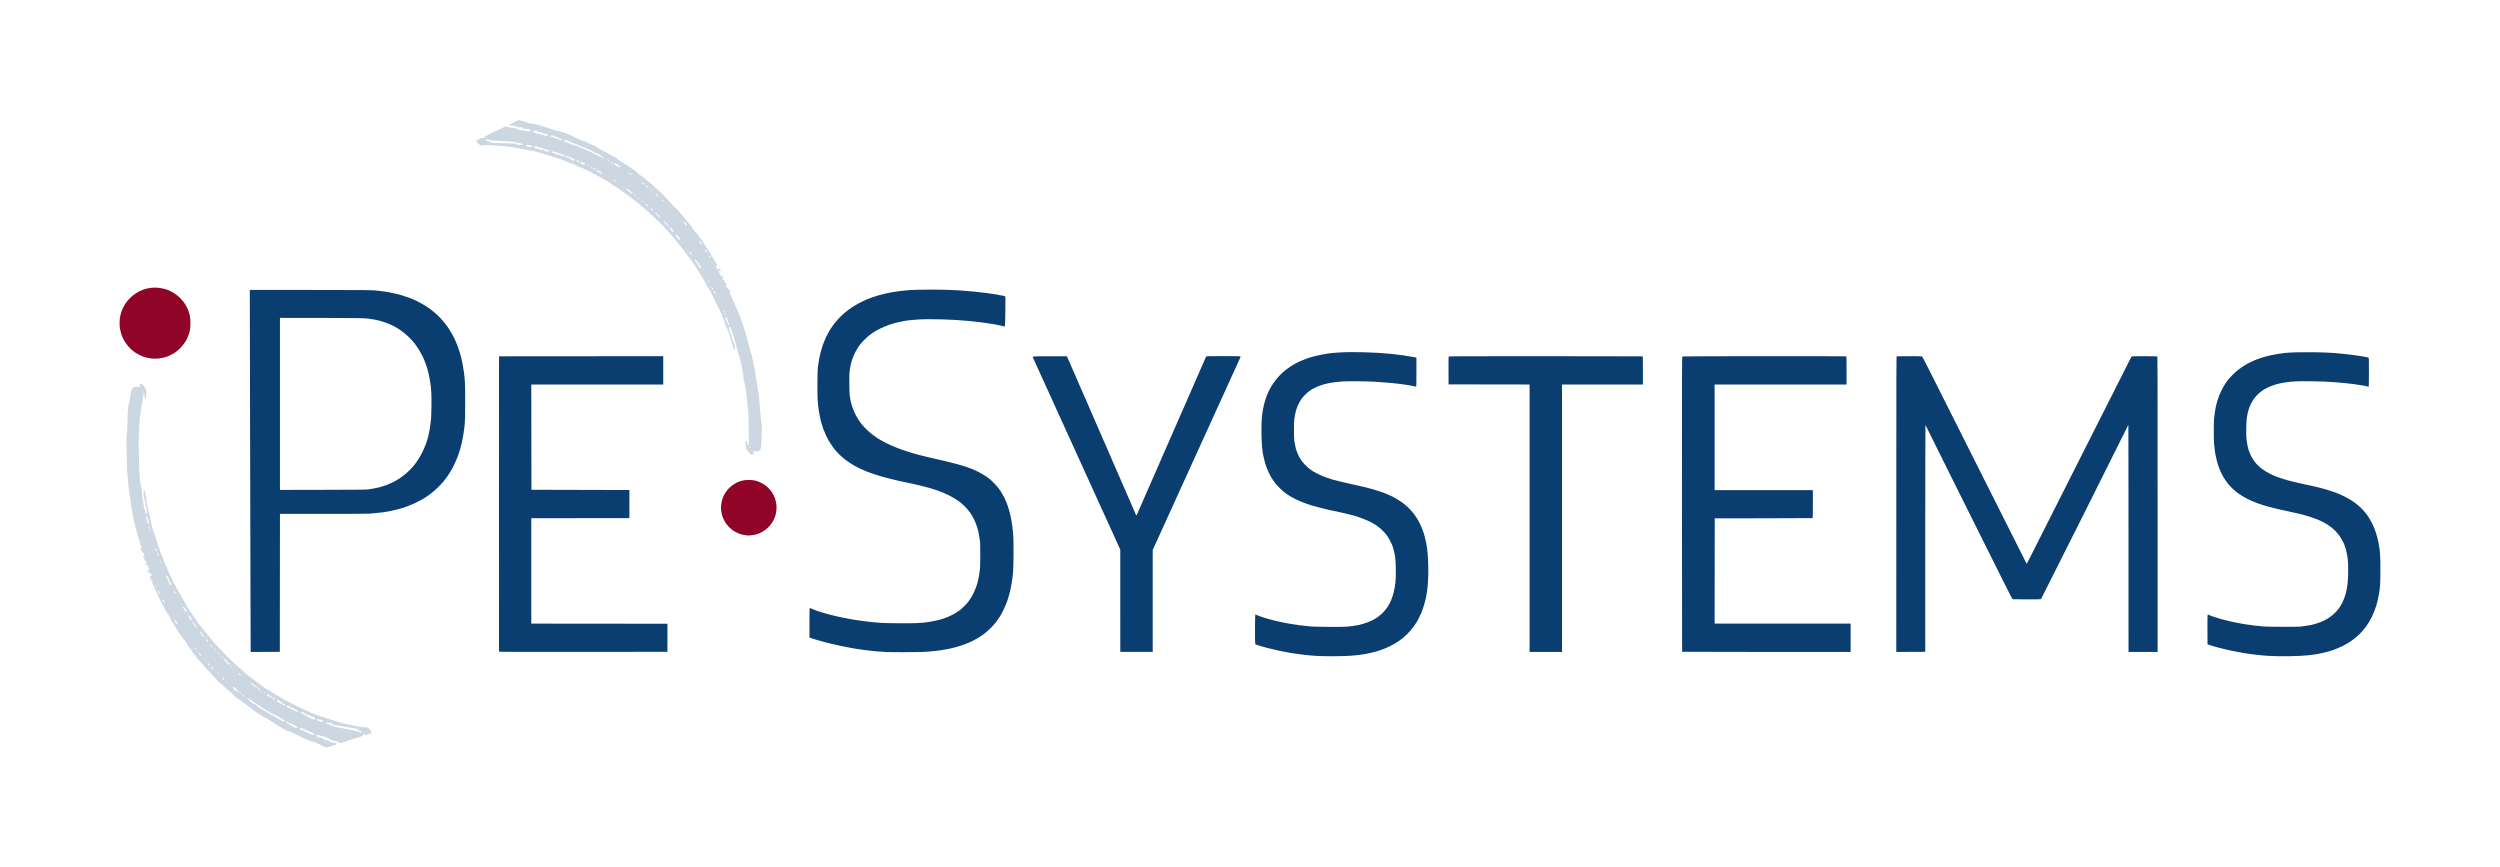 <?xml version="1.0" encoding="UTF-8" standalone="no"?>
<!-- Created with Inkscape (http://www.inkscape.org/) -->
<svg xmlns:dc="http://purl.org/dc/elements/1.1/" xmlns:cc="http://creativecommons.org/ns#" xmlns:rdf="http://www.w3.org/1999/02/22-rdf-syntax-ns#" xmlns:svg="http://www.w3.org/2000/svg" xmlns="http://www.w3.org/2000/svg" xmlns:sodipodi="http://sodipodi.sourceforge.net/DTD/sodipodi-0.dtd" xmlns:inkscape="http://www.inkscape.org/namespaces/inkscape" width="3134.936" height="1087.506" viewBox="0 0 829.452 287.736" version="1.1" id="svg2285" inkscape:version="0.92.3 (2405546, 2018-03-11)" sodipodi:docname="PE-Systems_logo.svg">
  <defs id="defs2279"/>
  <sodipodi:namedview id="base" pagecolor="#ffffff" bordercolor="#666666" borderopacity="1.0" inkscape:pageopacity="0.0" inkscape:pageshadow="2" inkscape:zoom="0.35" inkscape:cx="1773.7032" inkscape:cy="344.64214" inkscape:document-units="mm" inkscape:current-layer="layer1" showgrid="false" inkscape:window-width="1920" inkscape:window-height="1052" inkscape:window-x="1920" inkscape:window-y="0" inkscape:window-maximized="1" fit-margin-top="150" fit-margin-left="150" fit-margin-right="150" fit-margin-bottom="150" units="px"/>
  <g inkscape:label="Ebene 1" inkscape:groupmode="layer" id="layer1" transform="translate(635.219,221.152)">
    <g id="g2366" transform="translate(-67.28,-55.185)">
      <path sodipodi:nodetypes="cccccccccccsccccccscccsccccccscccccccscscssccsscccscccccsccccccscsccscccccccccccccccccccccccscccscccccccccsccccccccccscccccccsccccccccccccccscccccccccccccccccscccscccccscccccccsccccscssccccccccccsccccccccccsccccccsccsccccccccccccssccscsccccccscscsccccccccccccscccccccccccccsccccccccsccccccccccsccscscccccccccccsccccccsccccccccccscscccccsscsccssccsccccccsccccscccscscsscssccsscccccccscssscscccccssccsscsscscsccscccccscccccccccccccscccccccccscsscscccsccscscccsccccsccccsccccsccssccssccscccccscccccccccccccscccssssssscsscccsccccccscccccscccccssccsccsscsccccccccsssssccscccsccccsscccccccscsccccccscccccccscscccccccscccccccccsccccccccccccccscccccccccssccccccccccsccccccscccscscccccccccccsscccscccscccccscscccccccscsccccccsccscscscccccccccccccccccsscccscscscccscccccccccssccccccccccccccccccccccsccscscccscccccssccscccccccccccccscccscccccccccccccsccccccccccccccscssccccccccscccssscssssssssscscsscccsccccccccccccsscccscccsccsscscsscscccscssscccsscsccccccccccsscccssccsccccccccsccccscccccccccscccccsccccccscccccccscsscccccccccccccccccscscccssccccccccccccccsssssccsccccccccccccccccccccccccccccccccccsccsscsccccccscccccsccccscsccscccccccccscccccccccccscssccccscccccccccccccscccccccccscsccccccccccsscsccscccccccccccccccc" style="fill:#ccd7e2;fill-opacity:1;stroke:none;stroke-width:0.085" d="m -459.827,81.957 c -0.071,-0.071 -0.412,-0.208 -0.759,-0.305 -0.394,-0.11 -0.836,-0.316 -1.18,-0.548 -0.535,-0.362 -1.614,-0.786 -2.921,-1.15 -0.326,-0.091 -0.715,-0.237 -0.865,-0.324 -0.15,-0.088 -0.539,-0.239 -0.864,-0.336 -0.325,-0.097 -0.698,-0.262 -0.828,-0.366 -0.256,-0.206 -0.544,-0.354 -0.862,-0.444 -0.111,-0.031 -0.417,-0.196 -0.679,-0.365 -0.262,-0.17 -0.762,-0.414 -1.11,-0.544 -0.348,-0.13 -0.881,-0.363 -1.183,-0.518 -0.546,-0.28 -1.569,-0.643 -1.814,-0.643 -0.07,0 -0.261,-0.117 -0.424,-0.26 -0.163,-0.143 -0.432,-0.297 -0.598,-0.343 -0.166,-0.046 -0.425,-0.19 -0.575,-0.321 -0.15,-0.13 -0.425,-0.285 -0.612,-0.344 -0.186,-0.059 -0.434,-0.193 -0.55,-0.299 -0.116,-0.106 -0.383,-0.277 -0.593,-0.38 -0.21,-0.103 -0.591,-0.349 -0.847,-0.547 -0.256,-0.198 -0.599,-0.427 -0.762,-0.509 -0.163,-0.082 -0.411,-0.254 -0.55,-0.383 -0.14,-0.129 -0.406,-0.286 -0.593,-0.348 -0.186,-0.062 -0.442,-0.197 -0.569,-0.299 -0.127,-0.102 -0.375,-0.232 -0.55,-0.288 -0.176,-0.056 -0.396,-0.167 -0.489,-0.246 -0.349,-0.296 -1.061,-0.765 -1.497,-0.986 -0.657,-0.332 -1.385,-0.84 -2.059,-1.434 -0.652,-0.575 -1.864,-1.487 -2.416,-1.818 -0.194,-0.116 -0.625,-0.45 -0.957,-0.741 -0.332,-0.291 -0.645,-0.529 -0.695,-0.529 -0.051,0 -0.242,-0.124 -0.425,-0.276 -0.183,-0.152 -0.472,-0.34 -0.643,-0.418 -0.17,-0.078 -0.418,-0.282 -0.55,-0.454 -0.362,-0.47 -1.272,-1.324 -1.891,-1.776 -0.303,-0.221 -0.761,-0.596 -1.018,-0.834 -0.257,-0.238 -0.846,-0.757 -1.309,-1.152 -0.463,-0.396 -0.994,-0.863 -1.18,-1.037 -0.186,-0.175 -0.361,-0.318 -0.389,-0.318 -0.028,0 -0.163,-0.181 -0.3,-0.402 -0.137,-0.221 -0.73,-0.878 -1.317,-1.46 -0.587,-0.582 -1.387,-1.42 -1.777,-1.863 -0.39,-0.442 -0.961,-1.071 -1.269,-1.397 -0.308,-0.326 -0.699,-0.803 -0.87,-1.061 -0.17,-0.258 -0.425,-0.536 -0.565,-0.619 -0.14,-0.083 -0.452,-0.442 -0.691,-0.797 -0.24,-0.355 -0.566,-0.776 -0.725,-0.935 -0.159,-0.159 -0.46,-0.556 -0.669,-0.882 -0.209,-0.326 -0.639,-0.922 -0.955,-1.324 -0.548,-0.697 -1.223,-1.702 -1.727,-2.571 -0.128,-0.22 -0.384,-0.522 -0.57,-0.672 -0.38,-0.305 -1.082,-1.359 -2.362,-3.543 -0.477,-0.815 -0.973,-1.596 -1.101,-1.736 -0.308,-0.337 -0.545,-0.745 -0.763,-1.312 -0.098,-0.256 -0.225,-0.561 -0.281,-0.677 -0.181,-0.372 -1.173,-1.897 -1.377,-2.117 -0.108,-0.116 -0.282,-0.44 -0.385,-0.72 -0.104,-0.279 -0.332,-0.737 -0.507,-1.016 -0.175,-0.279 -0.443,-0.775 -0.595,-1.101 -0.152,-0.326 -0.339,-0.688 -0.415,-0.804 -0.076,-0.116 -0.186,-0.383 -0.245,-0.593 -0.059,-0.21 -0.193,-0.514 -0.297,-0.677 -0.312,-0.485 -0.948,-1.862 -1.154,-2.498 -0.105,-0.326 -0.319,-0.803 -0.475,-1.06 -0.156,-0.257 -0.284,-0.563 -0.284,-0.68 0,-0.117 -0.21,-0.621 -0.466,-1.12 -0.256,-0.499 -0.466,-0.958 -0.466,-1.019 0,-0.061 0.057,-0.185 0.127,-0.275 0.12,-0.155 0.132,-0.156 0.216,-0.016 0.097,0.162 0.334,0.203 0.334,0.058 0,-0.15 -0.512,-1.163 -0.643,-1.271 -0.097,-0.08 -0.157,-0.07 -0.29,0.05 -0.161,0.146 -0.174,0.146 -0.335,6e-5 -0.18,-0.163 -0.31,-0.65 -0.214,-0.805 0.038,-0.061 0.13,-0.017 0.263,0.126 0.401,0.433 0.518,-0.083 0.16,-0.708 -0.116,-0.203 -0.211,-0.469 -0.212,-0.593 -0.002,-0.333 -0.114,-0.454 -0.477,-0.512 -0.408,-0.066 -0.498,-0.345 -0.161,-0.499 0.261,-0.119 0.265,-0.181 0.041,-0.62 -0.116,-0.227 -0.272,-0.383 -0.466,-0.463 -0.341,-0.143 -0.36,-0.219 -0.101,-0.405 l 0.191,-0.137 -0.207,-0.148 c -0.514,-0.368 -0.56,-0.426 -0.459,-0.587 0.053,-0.084 0.158,-0.142 0.234,-0.128 0.324,0.059 0.225,-0.461 -0.184,-0.973 -0.127,-0.158 -0.358,-0.429 -0.515,-0.601 -0.467,-0.514 -0.508,-0.811 -0.154,-1.105 0.104,-0.086 0.097,-0.174 -0.049,-0.628 -0.094,-0.29 -0.242,-0.708 -0.329,-0.927 -0.087,-0.22 -0.183,-0.582 -0.213,-0.804 -0.03,-0.223 -0.158,-0.635 -0.286,-0.917 -0.128,-0.282 -0.3,-0.853 -0.382,-1.27 -0.082,-0.417 -0.273,-1.139 -0.423,-1.604 -0.15,-0.466 -0.338,-1.132 -0.417,-1.482 -0.079,-0.349 -0.197,-0.814 -0.263,-1.032 -0.066,-0.218 -0.12,-0.516 -0.12,-0.662 0,-0.146 -0.045,-0.348 -0.099,-0.45 -0.055,-0.102 -0.167,-0.68 -0.25,-1.286 -0.083,-0.605 -0.186,-1.253 -0.229,-1.439 -0.243,-1.051 -0.348,-1.698 -0.398,-2.455 -0.031,-0.466 -0.089,-1.001 -0.129,-1.191 -0.182,-0.851 -0.353,-1.922 -0.425,-2.662 -0.093,-0.948 -0.217,-2.011 -0.331,-2.836 -0.045,-0.326 -0.119,-1.126 -0.164,-1.778 -0.045,-0.652 -0.11,-1.414 -0.143,-1.693 -0.033,-0.279 -0.069,-1.308 -0.079,-2.286 -0.01,-0.978 -0.06,-3.368 -0.111,-5.311 -0.051,-1.943 -0.075,-3.582 -0.053,-3.641 0.133,-0.363 0.356,-4.629 0.404,-7.727 0.031,-1.976 0.072,-2.307 0.564,-4.53 0.046,-0.21 0.2,-1.079 0.341,-1.932 0.141,-0.853 0.28,-1.653 0.31,-1.778 0.074,-0.311 0.421,-0.759 0.74,-0.953 0.339,-0.207 1.214,-0.218 1.725,-0.023 0.201,0.077 0.383,0.121 0.405,0.099 0.022,-0.022 0.006,-0.227 -0.037,-0.455 -0.101,-0.54 -0.009,-0.714 0.379,-0.714 0.392,0 0.877,0.488 1.392,1.4 l 0.381,0.675 -0.004,1.185 c -0.003,0.772 -0.041,1.252 -0.109,1.376 -0.122,0.222 -0.178,0.232 -0.395,0.074 -0.143,-0.105 -0.15,-0.159 -0.065,-0.529 0.08,-0.348 0.074,-0.435 -0.039,-0.56 -0.073,-0.082 -0.222,-0.148 -0.33,-0.148 -0.189,0 -0.196,0.024 -0.189,0.656 0.004,0.361 -0.07,1.037 -0.164,1.503 -0.094,0.466 -0.215,1.151 -0.269,1.524 -0.054,0.373 -0.132,0.906 -0.175,1.185 -0.416,2.726 -0.675,5.487 -0.674,7.177 4.2e-4,0.57 -0.042,1.779 -0.094,2.687 -0.072,1.252 -0.07,2.266 0.009,4.191 0.057,1.397 0.097,3.34 0.088,4.318 -0.014,1.65 0.034,2.398 0.332,5.165 0.084,0.782 0.489,3.241 0.55,3.339 0.019,0.03 0.076,0.625 0.128,1.321 0.052,0.696 0.186,1.781 0.299,2.409 0.112,0.629 0.247,1.41 0.3,1.736 0.128,0.785 0.561,2.253 0.708,2.4 0.1,0.1 0.133,0.089 0.221,-0.077 0.168,-0.314 0.114,-1.014 -0.134,-1.737 -0.127,-0.369 -0.241,-0.9 -0.254,-1.179 -0.035,-0.757 -0.173,-1.508 -0.336,-1.823 -0.082,-0.158 -0.196,-0.727 -0.264,-1.309 -0.105,-0.907 -0.104,-1.066 0.008,-1.334 0.277,-0.664 0.397,-0.419 0.59,1.207 0.075,0.629 0.23,1.605 0.344,2.169 0.115,0.564 0.25,1.403 0.301,1.863 0.058,0.525 0.172,1.026 0.306,1.345 0.22,0.523 0.333,0.967 0.581,2.286 0.079,0.419 0.176,0.895 0.217,1.058 0.041,0.163 0.212,0.887 0.381,1.609 0.169,0.722 0.432,1.617 0.586,1.99 0.153,0.373 0.364,0.963 0.467,1.312 0.103,0.349 0.254,0.787 0.334,0.974 0.081,0.186 0.252,0.739 0.382,1.228 0.349,1.317 0.63,2.143 1.023,3.006 0.294,0.644 0.884,2.109 0.884,2.195 0,0.099 0.432,1.254 0.636,1.7 0.064,0.14 0.389,0.883 0.724,1.651 0.334,0.768 0.774,1.754 0.979,2.19 0.204,0.436 0.371,0.809 0.371,0.829 0,0.117 1.205,2.477 1.588,3.11 0.251,0.414 0.601,1.047 0.778,1.407 0.178,0.36 0.71,1.288 1.183,2.062 0.473,0.775 0.984,1.667 1.135,1.982 0.151,0.316 0.677,1.182 1.169,1.926 0.491,0.744 1.306,1.981 1.811,2.749 1.1,1.674 1.824,2.634 3.012,3.989 0.26,0.297 0.735,0.883 1.054,1.302 0.603,0.791 1.545,1.93 2.978,3.598 0.869,1.012 5.303,5.483 6.764,6.82 0.461,0.422 1.238,1.096 1.727,1.498 0.489,0.402 1.027,0.895 1.195,1.096 0.168,0.201 0.778,0.707 1.355,1.124 0.577,0.417 1.792,1.31 2.7,1.983 0.908,0.673 1.918,1.421 2.244,1.663 0.673,0.498 1.313,0.904 1.99,1.263 0.256,0.136 0.828,0.481 1.27,0.768 1.268,0.821 1.42,0.913 2.521,1.513 0.572,0.312 1.299,0.735 1.617,0.94 0.318,0.206 1.107,0.627 1.754,0.937 0.647,0.31 1.83,0.881 2.628,1.268 0.798,0.388 2.112,0.996 2.921,1.351 0.809,0.356 1.588,0.7 1.732,0.766 0.783,0.355 2.046,0.806 3.548,1.267 0.868,0.266 2.281,0.718 3.768,1.204 0.583,0.191 1.706,0.539 1.99,0.616 0.968,0.265 1.27,0.336 1.947,0.462 0.419,0.078 0.933,0.177 1.143,0.221 0.554,0.116 1.957,0.385 2.836,0.544 0.419,0.076 0.946,0.178 1.172,0.227 0.304,0.067 0.458,0.064 0.598,-0.011 0.286,-0.153 1.351,0.075 1.394,0.299 0.017,0.089 0.211,0.354 0.431,0.588 0.22,0.234 0.448,0.514 0.506,0.622 0.095,0.178 0.079,0.22 -0.177,0.439 -0.195,0.167 -0.378,0.243 -0.589,0.245 -0.18,0.002 -0.401,0.078 -0.535,0.183 -0.189,0.149 -0.298,0.171 -0.622,0.126 -0.216,-0.03 -0.431,-0.092 -0.477,-0.138 -0.147,-0.147 -0.305,-0.09 -0.412,0.149 -0.166,0.37 -0.49,0.608 -0.833,0.611 -0.179,0.002 -0.4,0.076 -0.532,0.18 -0.124,0.098 -0.281,0.156 -0.348,0.131 -0.149,-0.057 -0.635,0.102 -0.635,0.208 0,0.042 -0.143,0.077 -0.318,0.077 -0.175,0 -0.432,0.076 -0.572,0.169 -0.14,0.092 -0.371,0.168 -0.513,0.169 -0.142,0 -0.333,0.057 -0.423,0.125 -0.09,0.068 -0.283,0.126 -0.428,0.127 -0.145,0.002 -0.361,0.079 -0.479,0.172 -0.121,0.095 -0.343,0.169 -0.508,0.169 -0.168,0 -0.388,0.075 -0.515,0.175 -0.135,0.106 -0.286,0.155 -0.383,0.124 -0.172,-0.054 -0.603,0.104 -0.603,0.222 0,0.133 -0.332,0.072 -0.815,-0.149 -0.559,-0.255 -1.103,-0.42 -1.641,-0.498 -0.516,-0.074 -0.754,-0.174 -1.548,-0.652 -0.373,-0.224 -0.797,-0.443 -0.941,-0.486 -0.934,-0.28 -2.316,-0.664 -2.802,-0.78 -0.186,-0.044 -0.405,-0.101 -0.487,-0.125 -0.242,-0.073 -0.184,0.347 0.09,0.654 0.219,0.245 0.305,0.275 1.079,0.374 0.81,0.104 0.851,0.119 1.111,0.42 0.242,0.28 0.328,0.32 0.847,0.387 0.317,0.041 0.64,0.076 0.716,0.077 0.076,0.002 0.267,0.135 0.423,0.296 0.257,0.264 0.364,0.306 1.089,0.426 1.141,0.188 1.185,0.201 1.185,0.348 0,0.22 -0.248,0.395 -0.587,0.415 -0.177,0.01 -0.412,0.081 -0.521,0.158 -0.11,0.077 -0.328,0.14 -0.485,0.14 -0.157,0 -0.382,0.076 -0.501,0.169 -0.118,0.093 -0.339,0.169 -0.49,0.169 -0.151,0 -0.322,0.057 -0.38,0.127 -0.136,0.164 -0.436,0.163 -0.601,-0.002 z m -3.864,-4.155 c 0.164,-0.164 -0.475,-0.685 -1.081,-0.882 -0.186,-0.06 -0.796,-0.317 -1.355,-0.57 -1.854,-0.84 -2.328,-0.966 -2.328,-0.621 0,0.083 0.093,0.252 0.208,0.375 0.171,0.184 0.282,0.224 0.628,0.224 0.36,0 0.454,0.037 0.66,0.26 0.318,0.344 0.632,0.502 0.995,0.502 0.21,0 0.383,0.075 0.589,0.256 0.16,0.141 0.438,0.309 0.617,0.375 0.334,0.122 0.977,0.171 1.068,0.081 z m 15.77,-0.819 c -0.131,-0.311 -0.221,-0.373 -0.645,-0.44 -0.231,-0.037 -0.353,-0.124 -0.508,-0.361 -0.232,-0.357 -0.123,-0.324 -2.32,-0.698 -0.838,-0.142 -1.924,-0.332 -2.413,-0.421 -0.489,-0.089 -1.232,-0.205 -1.651,-0.259 -1.837,-0.235 -1.879,-0.245 -2.106,-0.544 -0.169,-0.222 -0.307,-0.296 -0.696,-0.374 -0.676,-0.136 -1.642,-0.129 -1.642,0.011 0,0.122 0.234,0.226 1.27,0.567 0.396,0.13 0.967,0.342 1.27,0.471 0.303,0.129 0.703,0.264 0.889,0.299 0.384,0.072 0.786,0.151 2.117,0.413 0.512,0.101 1.312,0.258 1.778,0.348 0.466,0.09 1.056,0.205 1.312,0.255 1.343,0.261 2.269,0.521 2.777,0.778 0.312,0.158 0.593,0.273 0.626,0.257 0.032,-0.016 0.007,-0.152 -0.056,-0.302 z m -21.317,-1.555 c 0.105,-0.028 0.19,-0.075 0.19,-0.105 -0.002,-0.083 -3.663,-1.874 -3.83,-1.874 -0.095,6e-5 -0.148,0.065 -0.148,0.181 0,0.254 0.237,0.406 0.64,0.409 0.307,0.002 0.359,0.034 0.481,0.291 0.115,0.24 0.197,0.298 0.501,0.349 0.259,0.044 0.44,0.145 0.629,0.351 0.359,0.392 0.969,0.549 1.537,0.397 z m 8.464,-2.031 c 0.017,-0.052 -0.067,-0.211 -0.186,-0.353 -0.188,-0.223 -0.294,-0.266 -0.779,-0.318 -0.936,-0.1 -1.17,-0.092 -1.17,0.039 0,0.232 1.333,0.782 1.814,0.748 0.159,-0.011 0.304,-0.063 0.321,-0.115 z m -12.643,-0.204 c 0.066,-0.062 -0.406,-0.419 -0.555,-0.42 -0.031,0 -0.488,-0.269 -1.016,-0.598 -0.528,-0.329 -1.207,-0.711 -1.51,-0.85 -1.226,-0.562 -4.189,-2.253 -4.961,-2.832 -0.33,-0.248 -0.864,-0.614 -1.185,-0.815 -0.322,-0.2 -1.15,-0.755 -1.841,-1.233 -0.691,-0.478 -1.31,-0.869 -1.376,-0.869 -0.173,0 -0.146,0.141 0.054,0.281 0.096,0.067 0.372,0.308 0.614,0.535 1.115,1.047 1.341,1.216 1.624,1.216 0.152,0 0.328,0.061 0.39,0.136 0.152,0.183 1.318,1.134 1.391,1.134 0.032,0 0.16,0.11 0.285,0.243 0.148,0.158 0.353,0.265 0.585,0.304 0.24,0.041 0.39,0.121 0.455,0.243 0.139,0.261 0.332,0.389 0.592,0.392 0.34,0.004 0.499,0.089 0.583,0.312 0.094,0.247 0.417,0.381 0.757,0.313 0.23,-0.046 0.266,-0.022 0.38,0.25 0.131,0.312 0.336,0.431 0.756,0.437 0.184,0.002 0.282,0.068 0.388,0.257 0.167,0.3 0.478,0.477 0.729,0.414 0.137,-0.034 0.245,0.037 0.453,0.3 0.225,0.284 0.324,0.345 0.567,0.345 0.225,0 0.357,0.068 0.564,0.29 0.149,0.16 0.366,0.307 0.483,0.328 0.256,0.045 0.691,-0.017 0.794,-0.113 z m 10.011,-0.543 c 0.026,-0.068 -0.004,-0.185 -0.066,-0.262 -0.377,-0.464 -0.497,-0.547 -0.792,-0.547 -0.365,0 -0.584,-0.103 -0.945,-0.444 -0.247,-0.233 -0.302,-0.249 -0.664,-0.195 -0.388,0.058 -0.401,0.052 -0.747,-0.323 -0.363,-0.395 -0.762,-0.555 -1.396,-0.559 -0.223,-0.002 -0.276,0.029 -0.254,0.146 0.025,0.137 1.212,0.777 2.398,1.295 0.233,0.102 0.641,0.312 0.908,0.468 0.825,0.482 1.468,0.656 1.557,0.422 z m -5.666,-2.551 c 0.059,-0.18 -0.317,-0.543 -0.563,-0.543 -0.163,0 -0.348,-0.107 -0.587,-0.339 -0.315,-0.305 -0.391,-0.339 -0.782,-0.339 -0.391,0 -0.461,-0.03 -0.72,-0.313 -0.245,-0.267 -0.355,-0.321 -0.753,-0.364 -0.557,-0.061 -0.756,0.019 -0.507,0.203 0.093,0.069 0.927,0.51 1.854,0.981 1.572,0.799 1.983,0.941 2.058,0.714 z m -4.208,-2.124 c 0,-0.253 -0.261,-0.451 -0.596,-0.451 -0.261,0 -0.354,-0.051 -0.542,-0.296 -0.124,-0.163 -0.279,-0.296 -0.343,-0.296 -0.064,0 -0.198,-0.114 -0.298,-0.254 -0.244,-0.342 -0.469,-0.449 -0.813,-0.385 -0.571,0.107 -0.317,0.381 1.085,1.174 1.148,0.649 1.507,0.77 1.507,0.509 z m -3.438,-1.961 c 0.024,-0.039 -0.014,-0.153 -0.085,-0.254 -0.095,-0.135 -0.216,-0.183 -0.462,-0.183 -0.378,0 -0.416,0.086 -0.149,0.335 0.185,0.173 0.613,0.235 0.695,0.102 z m -1.107,-0.658 c -0.008,-0.088 -0.097,-0.217 -0.198,-0.287 -0.101,-0.07 -0.327,-0.251 -0.503,-0.402 -0.345,-0.296 -0.56,-0.34 -0.801,-0.164 -0.139,0.102 -0.101,0.145 0.423,0.487 1.011,0.659 1.11,0.692 1.079,0.366 z m -9.05,-0.277 c 0.057,-0.093 -0.247,-0.489 -0.466,-0.606 -0.134,-0.072 -0.163,-0.059 -0.163,0.074 0,0.339 0.491,0.755 0.629,0.532 z m -1.263,-1.364 c -0.245,-0.256 -0.466,-0.333 -0.466,-0.163 0,0.05 0.117,0.208 0.259,0.35 0.193,0.193 0.284,0.235 0.355,0.163 0.071,-0.071 0.034,-0.161 -0.148,-0.35 z m 8.17,0.211 c -0.058,-0.07 -0.176,-0.127 -0.262,-0.127 -0.104,0 -0.14,0.042 -0.108,0.127 0.027,0.07 0.145,0.127 0.262,0.127 0.18,0 0.197,-0.02 0.108,-0.127 z m -8.805,-0.532 c 0,-0.089 -0.896,-0.947 -1.286,-1.231 -0.393,-0.287 -0.577,-0.293 -0.577,-0.022 0,0.385 1.116,1.318 1.575,1.318 0.158,0 0.287,-0.03 0.287,-0.066 z m 7.604,-0.082 c -0.015,-0.082 -0.114,-0.16 -0.218,-0.175 -0.208,-0.03 -0.246,0.064 -0.088,0.222 0.152,0.152 0.338,0.123 0.306,-0.047 z m -0.492,-0.389 c 0,-0.128 -0.202,-0.324 -0.487,-0.471 -0.167,-0.086 -0.191,-0.077 -0.191,0.07 0,0.206 0.314,0.514 0.524,0.514 0.084,0 0.153,-0.051 0.153,-0.114 z m -0.858,-0.712 c -0.156,-0.237 -1.742,-1.545 -1.873,-1.545 -0.424,0 -0.19,0.385 0.495,0.811 0.342,0.213 0.762,0.499 0.933,0.635 0.357,0.284 0.603,0.339 0.445,0.099 z m -10.233,-2.048 c 0,-0.1 -0.165,-0.207 -0.226,-0.146 -0.061,0.061 0.046,0.226 0.146,0.226 0.044,0 0.08,-0.036 0.08,-0.08 z m -0.677,-0.637 c 0,-0.156 -0.513,-0.723 -0.653,-0.723 -0.121,0 -0.032,0.287 0.195,0.634 0.151,0.23 0.458,0.289 0.458,0.088 z m 7.027,-0.172 c -0.058,-0.07 -0.143,-0.127 -0.19,-0.127 -0.047,0 -0.038,0.056 0.021,0.127 0.058,0.07 0.144,0.127 0.19,0.127 0.047,0 0.038,-0.056 -0.021,-0.127 z m -1.693,-1.405 c 0,-0.155 -0.343,-0.585 -0.466,-0.585 -0.229,0 -0.225,0.187 0.007,0.43 0.24,0.25 0.459,0.324 0.459,0.154 z m -7.472,-0.727 c -0.132,-0.132 -0.145,-0.132 -0.199,0.009 -0.067,0.175 0.132,0.34 0.259,0.214 0.052,-0.052 0.031,-0.132 -0.06,-0.223 z m -1.587,-1.34 c 0,-0.184 -0.548,-0.756 -0.659,-0.688 -0.151,0.093 0.053,0.549 0.308,0.687 0.289,0.157 0.351,0.157 0.351,0 z m 6.181,-0.676 c 0,-0.145 -0.141,-0.239 -0.254,-0.169 -0.056,0.035 -0.055,0.108 0.004,0.219 0.095,0.177 0.25,0.146 0.25,-0.05 z m -7.281,-0.448 c 0,-0.173 -0.645,-0.84 -0.73,-0.755 -0.091,0.091 0.145,0.563 0.371,0.741 0.263,0.207 0.358,0.21 0.358,0.014 z m 6.477,-0.187 c 0.095,-0.153 -0.306,-0.735 -0.604,-0.877 -0.167,-0.08 -0.396,-0.307 -0.543,-0.539 -0.267,-0.42 -0.484,-0.564 -0.675,-0.445 -0.146,0.09 0.406,0.822 1.119,1.482 0.513,0.475 0.612,0.528 0.704,0.379 z m -8.001,-1.515 c 0,-0.178 -0.219,-0.303 -0.301,-0.171 -0.057,0.092 0.107,0.331 0.227,0.331 0.041,0 0.074,-0.072 0.074,-0.16 z m 5.673,-0.946 c 0,-0.172 -0.176,-0.418 -0.299,-0.418 -0.159,0 -0.157,0.085 0.008,0.32 0.139,0.199 0.292,0.25 0.292,0.098 z m -6.985,-0.642 c 0,-0.131 -0.853,-1.053 -0.916,-0.99 -0.063,0.063 0.148,0.488 0.426,0.859 0.199,0.266 0.49,0.343 0.49,0.13 z m 5.836,-0.662 c -0.16,-0.245 -0.375,-0.342 -0.375,-0.169 0,0.165 0.323,0.483 0.425,0.419 0.047,-0.029 0.026,-0.133 -0.051,-0.25 z m -1.078,-1.175 c -0.125,-0.189 -0.482,-0.301 -0.482,-0.152 0,0.125 0.43,0.441 0.523,0.384 0.046,-0.029 0.029,-0.126 -0.041,-0.232 z m -6.496,-0.288 c -0.003,-0.075 -0.483,-0.614 -0.547,-0.614 -0.076,0 -0.047,0.344 0.044,0.514 0.083,0.155 0.508,0.24 0.503,0.1 z m 5.326,-0.923 c -0.205,-0.409 -0.439,-0.624 -0.553,-0.51 -0.089,0.089 0.217,0.631 0.467,0.828 0.294,0.231 0.318,0.143 0.086,-0.318 z m -1.51,-1.886 c -0.134,-0.264 -0.226,-0.345 -0.386,-0.345 -0.311,0 -0.261,0.199 0.15,0.594 0.417,0.402 0.515,0.298 0.236,-0.249 z m -1.189,-1.152 c 0,-0.139 -1.151,-1.817 -1.246,-1.817 -0.278,0 -0.182,0.285 0.316,0.947 0.289,0.384 0.544,0.747 0.568,0.807 0.04,0.103 0.362,0.16 0.362,0.064 z m -2.455,-3.103 c 0,-0.18 -0.927,-1.742 -1.065,-1.795 -0.198,-0.076 -0.375,-0.063 -0.375,0.029 0,0.044 0.181,0.323 0.402,0.62 0.221,0.297 0.516,0.698 0.656,0.891 0.257,0.356 0.381,0.439 0.381,0.255 z m -6.449,-1.454 c -0.207,-0.394 -0.758,-1.155 -0.835,-1.155 -0.178,0 -0.065,0.457 0.226,0.914 0.352,0.553 0.449,0.635 0.598,0.511 0.082,-0.068 0.084,-0.132 0.011,-0.27 z m 4.736,-1.204 c 0.027,-0.301 -0.398,-1.074 -0.7,-1.271 -0.116,-0.076 -0.272,-0.114 -0.347,-0.085 -0.125,0.048 -0.126,0.07 -0.002,0.258 0.074,0.113 0.215,0.351 0.314,0.528 0.523,0.941 0.69,1.071 0.735,0.57 z m -1.611,-2.709 c 0.03,-0.368 -0.783,-1.508 -1.1,-1.544 -0.149,-0.017 -0.232,0.013 -0.232,0.085 0,0.19 1.104,1.775 1.211,1.74 0.056,-0.018 0.11,-0.144 0.121,-0.281 z m -1.671,-2.409 c 0,-0.101 -0.239,-0.21 -0.308,-0.14 -0.074,0.074 0.052,0.228 0.186,0.228 0.067,0 0.122,-0.039 0.122,-0.087 z m -5.673,-0.684 c 0,-0.183 -0.452,-0.922 -0.564,-0.922 -0.209,0 -0.133,0.521 0.114,0.779 0.233,0.243 0.45,0.312 0.45,0.143 z m 3.641,-2.997 c 0,-0.221 -0.075,-0.379 -0.29,-0.614 -0.159,-0.174 -0.317,-0.289 -0.35,-0.255 -0.108,0.108 0.414,1.163 0.576,1.166 0.035,8.5e-4 0.064,-0.133 0.064,-0.297 z m -5.17,0.107 c -0.011,-0.209 -0.479,-0.953 -0.616,-0.98 -0.188,-0.037 -0.186,0.303 0.003,0.58 0.281,0.41 0.625,0.635 0.613,0.4 z m -1.18,-2.375 c 0,-0.211 -0.143,-0.398 -0.303,-0.398 -0.158,0 -0.203,0.328 -0.064,0.467 0.188,0.188 0.367,0.154 0.367,-0.069 z m 4.876,-0.439 c 0.068,-0.27 -0.067,-0.652 -0.368,-1.045 -0.302,-0.393 -0.443,-0.72 -0.443,-1.023 0,-0.131 -0.086,-0.363 -0.191,-0.517 -0.203,-0.298 -0.625,-0.651 -0.696,-0.58 -0.058,0.058 0.559,1.537 1.062,2.545 0.447,0.896 0.543,0.99 0.636,0.62 z m -5.895,-1.606 c 0.118,-0.142 0.05,-0.3 -0.129,-0.3 -0.074,0 -0.122,0.084 -0.122,0.212 0,0.238 0.098,0.272 0.251,0.088 z m 2.628,-5.872 c 0,-0.084 -0.055,-0.227 -0.121,-0.318 -0.176,-0.238 -0.338,-0.059 -0.223,0.245 0.097,0.254 0.344,0.306 0.344,0.072 z m -0.847,-2.413 c -3.4e-4,-0.213 -0.296,-0.736 -0.417,-0.736 -0.148,0 -0.175,0.147 -0.078,0.435 0.179,0.534 0.495,0.727 0.495,0.301 z m -0.559,-1.62 c -0.029,-0.096 -0.148,-0.301 -0.264,-0.456 -0.425,-0.567 -0.458,0.09 -0.037,0.736 0.123,0.189 0.136,0.191 0.242,0.047 0.061,-0.084 0.088,-0.231 0.059,-0.327 z m -0.71,-1.444 c 0,-0.07 -0.038,-0.127 -0.085,-0.127 -0.047,0 -0.085,0.057 -0.085,0.127 0,0.07 0.038,0.127 0.085,0.127 0.047,0 0.085,-0.057 0.085,-0.127 z m -0.508,-2.027 c 0,-0.089 -0.162,-0.127 -0.211,-0.049 -0.029,0.047 0.006,0.086 0.079,0.086 0.073,0 0.132,-0.017 0.132,-0.037 z m -1.098,-3.185 c 0.104,-0.195 -0.016,-0.418 -0.225,-0.418 -0.126,0 -0.143,0.105 -0.063,0.402 0.064,0.237 0.167,0.243 0.288,0.016 z m -0.308,-0.891 c 0.073,-0.191 0.064,-0.459 -0.016,-0.459 -0.131,0 -0.271,0.205 -0.271,0.398 0,0.222 0.209,0.266 0.287,0.061 z m -0.033,-1.668 c 0,-0.096 -0.065,-0.246 -0.143,-0.333 -0.094,-0.104 -0.136,-0.275 -0.123,-0.497 0.014,-0.236 -0.033,-0.405 -0.154,-0.56 -0.101,-0.128 -0.154,-0.286 -0.126,-0.375 0.063,-0.199 -0.099,-0.498 -0.27,-0.498 -0.209,0 -0.073,1.117 0.235,1.93 0.041,0.107 0.074,0.247 0.074,0.312 0,0.065 0.041,0.225 0.091,0.356 l 0.091,0.238 0.163,-0.2 c 0.089,-0.11 0.163,-0.278 0.163,-0.374 z m -1.863,-43.139 c 0,-0.157 -0.151,-0.356 -0.271,-0.356 -0.104,0 -0.08,0.292 0.034,0.406 0.145,0.145 0.237,0.126 0.237,-0.051 z m 201.413,20.449 c -0.158,-0.106 -0.536,-0.502 -0.839,-0.88 -0.616,-0.766 -0.702,-1.046 -0.814,-2.631 l -0.056,-0.783 h 0.257 c 0.309,0 0.38,0.142 0.305,0.612 -0.062,0.388 0.087,0.573 0.464,0.573 0.196,0 0.204,-0.018 0.145,-0.36 -0.034,-0.198 -0.056,-2.208 -0.049,-4.466 0.012,-3.838 -0.029,-4.99 -0.248,-6.9 -0.113,-0.983 -0.229,-2.124 -0.342,-3.344 -0.089,-0.972 -0.256,-2.214 -0.427,-3.175 -0.05,-0.279 -0.122,-0.737 -0.16,-1.016 -0.116,-0.834 -0.262,-1.573 -0.434,-2.2 -0.089,-0.325 -0.163,-0.778 -0.163,-1.006 0,-0.228 -0.038,-0.648 -0.084,-0.933 -0.046,-0.285 -0.162,-0.994 -0.257,-1.576 -0.267,-1.641 -0.861,-3.949 -1.558,-6.054 -0.201,-0.605 -0.407,-1.31 -0.459,-1.566 -0.273,-1.353 -0.373,-1.737 -0.681,-2.627 -0.185,-0.534 -0.399,-1.218 -0.476,-1.52 -0.117,-0.457 -0.684,-1.811 -0.959,-2.287 -0.165,-0.287 -0.308,-0.134 -0.334,0.357 -0.023,0.433 0.02,0.58 0.402,1.386 0.235,0.496 0.427,1.006 0.427,1.134 0,0.336 0.375,1.466 0.58,1.749 0.097,0.133 0.213,0.394 0.258,0.581 0.045,0.186 0.14,0.567 0.212,0.847 0.163,0.64 0.166,1.222 0.007,1.432 -0.116,0.154 -0.13,0.145 -0.263,-0.169 -0.077,-0.182 -0.226,-0.674 -0.332,-1.094 -0.106,-0.419 -0.381,-1.333 -0.611,-2.032 -0.231,-0.699 -0.467,-1.46 -0.526,-1.693 -0.199,-0.79 -0.444,-1.438 -0.692,-1.832 -0.136,-0.216 -0.361,-0.749 -0.5,-1.185 -0.139,-0.436 -0.287,-0.869 -0.328,-0.962 -0.041,-0.093 -0.158,-0.398 -0.26,-0.677 -0.179,-0.492 -0.373,-1.005 -0.511,-1.355 -0.037,-0.093 -0.207,-0.53 -0.378,-0.97 -0.171,-0.441 -0.38,-0.898 -0.464,-1.016 -0.084,-0.118 -0.419,-0.749 -0.744,-1.4 -0.325,-0.652 -0.649,-1.3 -0.72,-1.439 -0.142,-0.28 -0.219,-0.453 -0.761,-1.693 -0.203,-0.466 -0.715,-1.418 -1.137,-2.117 -0.422,-0.699 -0.919,-1.578 -1.105,-1.955 -0.926,-1.874 -4.546,-7.581 -5.532,-8.721 -0.187,-0.216 -0.524,-0.665 -0.748,-0.997 -0.225,-0.332 -0.67,-0.931 -0.991,-1.331 -0.32,-0.4 -0.873,-1.088 -1.227,-1.529 -0.355,-0.441 -0.751,-0.972 -0.881,-1.178 -0.13,-0.207 -0.66,-0.852 -1.178,-1.434 -0.518,-0.582 -1.397,-1.592 -1.953,-2.244 -1.125,-1.319 -2.675,-2.906 -3.768,-3.858 -0.396,-0.345 -1.215,-1.108 -1.82,-1.696 -2.014,-1.955 -3.788,-3.475 -5.895,-5.049 -0.762,-0.57 -1.71,-1.287 -2.106,-1.594 -0.396,-0.307 -0.91,-0.701 -1.143,-0.876 -0.703,-0.529 -3.018,-2.077 -3.484,-2.329 -0.24,-0.13 -0.725,-0.471 -1.078,-0.757 -0.353,-0.286 -0.861,-0.634 -1.13,-0.773 -0.269,-0.139 -0.813,-0.427 -1.208,-0.641 -0.396,-0.213 -1.101,-0.591 -1.566,-0.839 -0.466,-0.248 -0.923,-0.498 -1.016,-0.556 -0.093,-0.057 -0.379,-0.218 -0.635,-0.356 -0.256,-0.139 -0.637,-0.347 -0.847,-0.463 -1.052,-0.584 -1.522,-0.824 -1.947,-0.997 -0.256,-0.104 -0.561,-0.228 -0.677,-0.275 -0.116,-0.047 -0.278,-0.119 -0.359,-0.161 -0.081,-0.041 -0.186,-0.075 -0.233,-0.075 -0.048,0 -0.52,-0.208 -1.05,-0.463 -0.53,-0.255 -1.168,-0.543 -1.418,-0.642 -0.25,-0.098 -0.569,-0.229 -0.708,-0.291 -0.14,-0.062 -0.54,-0.217 -0.889,-0.344 -0.349,-0.128 -0.902,-0.357 -1.228,-0.51 -0.326,-0.153 -1.145,-0.455 -1.82,-0.672 -0.675,-0.217 -1.971,-0.636 -2.879,-0.931 -0.908,-0.295 -2.261,-0.711 -3.006,-0.924 -0.745,-0.213 -1.469,-0.423 -1.609,-0.465 -0.796,-0.244 -2.488,-0.603 -4.022,-0.854 -0.528,-0.086 -2.779,-0.476 -3.45,-0.597 -0.244,-0.044 -0.664,-0.12 -0.931,-0.168 -1.856,-0.335 -2.892,-0.429 -6.498,-0.589 -1.024,-0.045 -2.015,-0.105 -2.201,-0.132 -0.218,-0.032 -0.451,-0.002 -0.653,0.084 -0.422,0.178 -1.209,0.176 -1.354,-0.003 -0.211,-0.261 -0.463,-0.503 -0.856,-0.822 -0.218,-0.177 -0.396,-0.389 -0.396,-0.47 0,-0.229 0.523,-0.69 0.783,-0.69 0.124,0 0.33,-0.098 0.461,-0.219 0.216,-0.2 0.289,-0.217 0.825,-0.191 0.538,0.026 0.593,0.013 0.636,-0.148 0.089,-0.334 0.485,-0.712 0.746,-0.712 0.149,0 0.32,-0.08 0.436,-0.204 0.105,-0.112 0.329,-0.229 0.498,-0.261 0.169,-0.032 0.416,-0.15 0.55,-0.262 0.134,-0.113 0.33,-0.205 0.435,-0.205 0.106,0 0.259,-0.073 0.34,-0.163 0.081,-0.09 0.297,-0.188 0.479,-0.219 0.182,-0.031 0.379,-0.123 0.437,-0.205 0.058,-0.082 0.244,-0.175 0.413,-0.206 0.169,-0.031 0.409,-0.152 0.534,-0.267 0.124,-0.115 0.317,-0.21 0.427,-0.21 0.11,0 0.314,-0.095 0.452,-0.212 0.138,-0.116 0.336,-0.212 0.439,-0.212 0.103,0 0.297,-0.093 0.432,-0.206 l 0.245,-0.206 0.572,0.174 c 0.315,0.096 0.972,0.203 1.461,0.238 0.947,0.069 1.119,0.11 1.888,0.452 0.6,0.268 1.288,0.433 2.346,0.565 0.442,0.055 1.033,0.134 1.312,0.176 0.777,0.116 0.889,0.103 0.889,-0.099 0,-0.097 -0.111,-0.287 -0.247,-0.423 -0.243,-0.243 -0.264,-0.247 -1.16,-0.247 h -0.913 l -0.285,-0.275 c -0.282,-0.273 -0.291,-0.275 -1.032,-0.252 -0.705,0.022 -0.763,0.01 -1.019,-0.205 -0.229,-0.193 -0.385,-0.238 -1.004,-0.292 -0.403,-0.035 -0.876,-0.067 -1.05,-0.07 -0.258,-0.005 -0.318,-0.037 -0.318,-0.173 0,-0.186 0.256,-0.376 0.621,-0.461 0.132,-0.031 0.32,-0.13 0.418,-0.222 0.098,-0.091 0.263,-0.166 0.367,-0.166 0.104,0 0.302,-0.095 0.441,-0.212 0.138,-0.116 0.355,-0.212 0.481,-0.212 0.145,0 0.316,-0.093 0.466,-0.254 0.231,-0.248 0.423,-0.329 0.423,-0.18 0,0.112 0.393,0.233 1.121,0.344 0.361,0.055 0.817,0.19 1.016,0.3 0.537,0.298 1.345,0.522 2.435,0.677 0.994,0.141 1.519,0.25 1.82,0.377 0.093,0.039 0.432,0.119 0.752,0.177 0.321,0.058 0.74,0.195 0.931,0.305 0.192,0.11 0.452,0.2 0.579,0.2 0.127,6e-4 0.476,0.113 0.775,0.25 0.54,0.247 1.019,0.396 1.915,0.594 0.256,0.057 0.618,0.17 0.804,0.253 0.186,0.083 0.734,0.211 1.218,0.285 0.604,0.093 0.936,0.186 1.058,0.297 0.098,0.089 0.33,0.185 0.515,0.213 0.185,0.028 0.434,0.124 0.555,0.213 0.12,0.089 0.446,0.21 0.722,0.27 0.277,0.059 0.58,0.173 0.673,0.253 0.093,0.08 0.322,0.194 0.508,0.253 0.186,0.059 0.692,0.293 1.123,0.518 0.431,0.226 0.836,0.411 0.9,0.411 0.064,0 0.165,0.059 0.225,0.132 0.124,0.15 0.624,0.376 0.832,0.376 0.076,1.7e-4 0.325,0.095 0.554,0.212 0.229,0.116 0.531,0.211 0.671,0.211 0.14,0 0.318,0.058 0.397,0.129 0.173,0.157 1.492,0.802 1.639,0.802 0.058,0 0.302,0.095 0.544,0.212 0.241,0.116 0.47,0.212 0.509,0.212 0.039,0 0.525,0.292 1.08,0.65 0.555,0.357 1.586,0.943 2.291,1.302 0.705,0.358 1.448,0.765 1.651,0.904 0.203,0.139 0.541,0.335 0.751,0.435 0.21,0.1 0.476,0.238 0.593,0.305 0.116,0.067 0.318,0.144 0.448,0.171 0.13,0.027 0.463,0.257 0.74,0.512 0.277,0.255 0.533,0.463 0.568,0.463 0.035,9e-5 0.196,0.113 0.357,0.25 0.161,0.137 0.561,0.39 0.889,0.561 0.328,0.171 0.92,0.531 1.316,0.8 0.396,0.269 1.329,0.89 2.074,1.381 0.815,0.537 1.478,1.04 1.665,1.263 0.171,0.204 0.628,0.586 1.016,0.849 0.388,0.263 1.22,0.917 1.849,1.453 0.629,0.536 1.429,1.199 1.778,1.473 0.349,0.274 0.825,0.704 1.057,0.954 0.232,0.251 0.584,0.551 0.781,0.668 0.198,0.116 0.549,0.436 0.78,0.711 0.231,0.275 0.513,0.56 0.626,0.635 0.317,0.21 2.815,2.825 3.642,3.813 0.407,0.486 0.919,1.005 1.139,1.153 0.475,0.32 0.938,0.839 2.569,2.88 0.672,0.841 1.45,1.756 1.729,2.032 0.286,0.283 0.632,0.742 0.793,1.053 0.265,0.511 1.556,2.139 2.08,2.625 0.126,0.116 0.306,0.364 0.4,0.55 0.094,0.186 0.372,0.586 0.618,0.889 0.571,0.704 1.282,1.749 1.607,2.362 0.14,0.263 0.391,0.649 0.559,0.858 0.474,0.589 0.949,1.335 1.291,2.03 0.172,0.349 0.438,0.779 0.591,0.954 0.153,0.175 0.343,0.499 0.423,0.72 0.079,0.22 0.301,0.608 0.493,0.862 0.514,0.679 0.664,0.951 0.664,1.206 0,0.284 -0.112,0.36 -0.331,0.223 -0.292,-0.182 -0.293,-0.008 -0.003,0.456 0.37,0.592 0.504,0.744 0.656,0.744 0.069,0 0.177,-0.067 0.24,-0.148 0.107,-0.138 0.133,-0.128 0.369,0.128 0.14,0.153 0.254,0.371 0.254,0.487 0,0.238 -0.099,0.271 -0.254,0.083 -0.058,-0.07 -0.182,-0.127 -0.275,-0.127 -0.145,0 -0.162,0.038 -0.116,0.268 0.029,0.147 0.151,0.395 0.269,0.551 0.118,0.155 0.257,0.406 0.308,0.557 0.139,0.412 0.227,0.487 0.577,0.487 0.497,0 0.53,0.357 0.05,0.537 -0.189,0.071 0.245,0.683 0.609,0.86 0.389,0.189 0.419,0.255 0.215,0.481 -0.077,0.085 -0.125,0.165 -0.106,0.176 0.019,0.011 0.187,0.097 0.373,0.19 0.383,0.191 0.528,0.55 0.223,0.55 -0.484,0 -0.212,0.558 0.655,1.346 0.705,0.642 0.83,0.887 0.562,1.109 -0.188,0.156 -0.166,0.24 0.296,1.143 0.233,0.455 0.423,0.873 0.423,0.929 0,0.057 0.207,0.505 0.46,0.996 0.253,0.491 0.573,1.212 0.711,1.601 0.138,0.389 0.417,1.051 0.619,1.47 0.428,0.885 0.606,1.306 0.754,1.777 0.058,0.186 0.154,0.415 0.212,0.508 0.058,0.093 0.132,0.303 0.165,0.466 0.032,0.163 0.112,0.38 0.177,0.483 0.065,0.103 0.229,0.598 0.365,1.101 0.136,0.503 0.387,1.295 0.559,1.761 0.358,0.972 0.487,1.404 0.633,2.117 0.057,0.279 0.238,0.946 0.403,1.482 0.6,1.952 0.816,2.749 0.976,3.598 0.044,0.233 0.152,0.586 0.241,0.785 0.088,0.199 0.161,0.455 0.161,0.568 0,0.113 0.078,0.405 0.174,0.647 0.096,0.243 0.196,0.692 0.224,0.998 0.027,0.306 0.121,0.698 0.207,0.871 0.087,0.173 0.157,0.462 0.157,0.643 0,0.181 0.06,0.516 0.133,0.744 0.073,0.229 0.187,0.911 0.253,1.516 0.066,0.605 0.157,1.291 0.202,1.524 0.26,1.348 0.514,2.836 0.636,3.725 0.14,1.027 0.322,2.138 0.462,2.836 0.042,0.21 0.12,1.181 0.172,2.159 0.052,0.978 0.132,2.026 0.177,2.328 0.045,0.303 0.118,1.097 0.164,1.765 0.045,0.668 0.12,1.43 0.166,1.693 0.332,1.885 0.352,2.329 0.22,4.966 -0.07,1.397 -0.137,2.977 -0.15,3.513 -0.027,1.147 -0.148,1.47 -0.685,1.834 -0.334,0.227 -0.401,0.239 -1.221,0.231 -0.66,-0.007 -0.868,0.017 -0.868,0.101 0,0.06 0.034,0.131 0.075,0.156 0.132,0.082 0.197,0.645 0.089,0.774 -0.15,0.181 -0.61,0.145 -0.935,-0.072 z m -0.161,-2.299 c 0,-0.159 -0.246,-0.402 -0.345,-0.34 -0.108,0.067 -0.097,0.239 0.024,0.36 0.139,0.139 0.322,0.128 0.322,-0.019 z m -6.943,-40.678 c 0,-0.193 -0.359,-1.309 -0.582,-1.807 -0.089,-0.2 -0.184,-0.429 -0.211,-0.511 -0.071,-0.216 -0.266,-0.181 -0.38,0.068 -0.105,0.231 -0.044,0.429 0.194,0.626 0.076,0.063 0.132,0.242 0.132,0.423 0,0.225 0.06,0.37 0.212,0.512 0.116,0.109 0.212,0.271 0.212,0.359 0,0.233 0.156,0.488 0.299,0.488 0.068,0 0.124,-0.071 0.124,-0.159 z m -1.199,-3.477 c 0.016,-0.106 -0.009,-0.231 -0.056,-0.278 -0.108,-0.108 -0.302,0.235 -0.233,0.414 0.07,0.181 0.255,0.094 0.289,-0.136 z m -0.325,-0.73 c 0,-0.172 -0.155,-0.46 -0.247,-0.46 -0.118,0 -0.176,0.363 -0.078,0.482 0.126,0.152 0.325,0.138 0.325,-0.022 z m -1.693,-3.259 c 0,-0.044 -0.038,-0.08 -0.085,-0.08 -0.047,0 -0.085,0.059 -0.085,0.132 0,0.073 0.038,0.108 0.085,0.08 0.047,-0.029 0.085,-0.088 0.085,-0.132 z m -0.762,-1.985 c 0,-0.07 -0.038,-0.127 -0.085,-0.127 -0.047,0 -0.085,0.057 -0.085,0.127 0,0.07 0.038,0.127 0.085,0.127 0.047,0 0.085,-0.057 0.085,-0.127 z m -0.423,-0.83 c 0,-0.158 -0.488,-0.906 -0.591,-0.906 -0.185,0 -0.087,0.541 0.141,0.779 0.241,0.252 0.45,0.311 0.45,0.127 z m -0.822,-1.382 c 0.104,-0.104 -0.377,-0.878 -0.546,-0.878 -0.039,0 -0.071,0.116 -0.071,0.258 0,0.356 0.44,0.798 0.618,0.62 z m -1.38,-2.595 c 0,-0.143 -0.242,-0.484 -0.343,-0.484 -0.128,0 -0.092,0.315 0.053,0.46 0.161,0.161 0.29,0.172 0.29,0.025 z m -2.934,-5.035 c -0.215,-0.361 -0.503,-0.844 -0.64,-1.074 -0.399,-0.668 -1.002,-1.41 -1.098,-1.351 -0.197,0.122 0.013,0.646 0.475,1.187 0.282,0.33 0.506,0.688 0.563,0.901 0.052,0.194 0.146,0.426 0.209,0.516 0.151,0.216 0.553,0.476 0.736,0.477 0.118,8.5e-4 0.07,-0.128 -0.244,-0.656 z m 4.527,-1.306 c -0.034,-0.233 -0.239,-0.311 -0.239,-0.091 0,0.176 0.068,0.275 0.189,0.275 0.042,0 0.064,-0.083 0.049,-0.184 z m -1.085,-1.938 c 0,-0.22 -0.029,-0.249 -0.254,-0.249 -0.3,0 -0.328,0.143 -0.08,0.409 0.213,0.229 0.334,0.171 0.334,-0.16 z m -6.265,-0.763 c 0,-0.114 -0.448,-0.77 -0.627,-0.919 -0.184,-0.153 -0.271,0.076 -0.131,0.346 0.231,0.449 0.758,0.847 0.758,0.572 z m 5.165,-0.808 c 0,-0.147 -0.105,-0.318 -0.313,-0.508 -0.282,-0.258 -0.534,-0.37 -0.534,-0.236 0,0.068 0.327,0.54 0.537,0.775 0.223,0.249 0.31,0.241 0.31,-0.031 z m -1.947,-2.716 c 0,-0.265 -0.38,-0.703 -0.609,-0.703 -0.178,0 -0.187,0.06 -0.045,0.301 0.37,0.627 0.653,0.801 0.653,0.402 z m -6.181,-0.439 c 0,-0.11 -0.219,-0.271 -0.282,-0.208 -0.064,0.064 0.098,0.282 0.208,0.282 0.041,0 0.074,-0.033 0.074,-0.074 z m -0.847,-1.005 c 0,-0.139 -1.118,-1.466 -1.294,-1.534 -0.09,-0.035 -0.227,0.146 -0.229,0.304 -8.5e-4,0.057 0.249,0.39 0.555,0.741 0.407,0.466 0.611,0.638 0.762,0.638 0.14,0 0.206,-0.048 0.206,-0.148 z m -2.201,-2.592 c 0,-0.142 -0.999,-1.408 -1.111,-1.408 -0.139,0 -0.185,0.257 -0.085,0.477 0.147,0.323 0.624,0.889 0.814,0.967 0.256,0.105 0.381,0.093 0.381,-0.036 z m -1.649,-1.92 c 0.064,-0.103 -1.538,-1.748 -1.622,-1.665 -0.071,0.071 0.248,0.555 0.81,1.231 0.414,0.497 0.684,0.641 0.812,0.434 z m 6,-0.131 c 0.063,-0.164 0.034,-0.215 -0.447,-0.776 -0.351,-0.41 -0.688,-0.58 -0.688,-0.348 0,0.121 0.913,1.258 1.011,1.258 0.04,0 0.095,-0.061 0.124,-0.135 z m -8.89,-2.711 c 0.036,-0.094 -0.151,-0.345 -0.605,-0.812 -0.716,-0.737 -0.953,-0.914 -0.953,-0.712 0,0.162 1.264,1.66 1.401,1.66 0.058,0 0.128,-0.061 0.157,-0.136 z m -2.344,-2.319 c 0.017,-0.107 -0.637,-0.677 -0.777,-0.677 -0.107,0 -0.031,0.237 0.172,0.536 0.158,0.233 0.269,0.314 0.401,0.295 0.101,-0.014 0.192,-0.083 0.203,-0.153 z m -1.877,-1.722 c -0.242,-0.317 -0.591,-0.584 -0.665,-0.51 -0.071,0.071 0.276,0.608 0.515,0.796 0.328,0.258 0.425,0.074 0.151,-0.286 z m -1.317,-1.061 c 0,-0.078 -0.525,-0.36 -0.577,-0.309 -0.016,0.016 0.013,0.109 0.065,0.206 0.093,0.173 0.512,0.257 0.512,0.102 z m 6.689,-0.253 c 0,-0.132 -0.348,-0.519 -0.467,-0.519 -0.225,0 -0.217,0.172 0.017,0.378 0.24,0.211 0.449,0.277 0.449,0.141 z m -8.043,-0.718 c 0,-0.164 -0.311,-0.421 -0.424,-0.351 -0.066,0.041 -0.036,0.124 0.094,0.262 0.213,0.227 0.33,0.259 0.33,0.089 z m 6.314,-0.875 c -0.08,-0.238 -0.696,-0.874 -0.846,-0.874 -0.282,0 -0.118,0.325 0.353,0.698 0.268,0.212 0.5,0.373 0.516,0.358 0.016,-0.015 0.006,-0.097 -0.023,-0.182 z m -7.667,-0.323 c -0.227,-0.242 -0.34,-0.27 -0.34,-0.086 0,0.204 0.339,0.5 0.448,0.391 0.066,-0.066 0.036,-0.152 -0.108,-0.305 z m -0.881,-0.566 c 0.117,-0.19 -1.702,-1.735 -1.947,-1.654 -0.175,0.058 -0.136,0.224 0.122,0.517 0.147,0.167 0.339,0.304 0.428,0.304 0.088,0 0.368,0.21 0.623,0.466 0.459,0.463 0.657,0.556 0.775,0.366 z m 6.382,-1.065 c -0.003,-0.164 -0.163,-0.295 -0.296,-0.244 -0.118,0.045 -0.126,0.079 -0.041,0.182 0.109,0.131 0.339,0.174 0.337,0.062 z m -9.058,-0.984 c 0,-0.157 -0.224,-0.339 -0.289,-0.234 -0.075,0.122 0.037,0.35 0.171,0.35 0.065,0 0.118,-0.052 0.118,-0.117 z m 7.874,0.044 c 0,-0.173 -0.406,-0.652 -0.615,-0.726 -0.396,-0.139 -0.374,0.039 0.051,0.425 0.398,0.361 0.563,0.45 0.563,0.301 z m -1.355,-1.119 c 0,-0.186 -0.183,-0.42 -0.427,-0.547 -0.232,-0.12 -0.258,-0.119 -0.308,0.012 -0.037,0.098 0.031,0.22 0.215,0.384 0.273,0.244 0.521,0.316 0.521,0.151 z m -9.414,-0.974 c -0.031,-0.251 -0.439,-0.547 -0.572,-0.414 -0.054,0.054 -0.009,0.178 0.131,0.357 0.264,0.338 0.479,0.365 0.441,0.056 z m 7.073,-0.756 c -0.027,-0.07 -0.126,-0.127 -0.219,-0.127 -0.142,0 -0.153,0.021 -0.065,0.127 0.058,0.07 0.157,0.127 0.219,0.127 0.067,0 0.094,-0.053 0.065,-0.127 z m -9.366,-0.778 c -0.079,-0.079 -0.167,-0.119 -0.196,-0.09 -0.083,0.083 0.045,0.233 0.199,0.233 0.129,0 0.129,-0.011 -0.003,-0.143 z m 7.554,-0.555 c -0.002,-0.058 -0.127,-0.251 -0.279,-0.427 -0.195,-0.227 -0.318,-0.305 -0.42,-0.266 -0.222,0.085 -0.168,0.224 0.207,0.524 0.367,0.294 0.496,0.339 0.491,0.169 z m -9.831,-0.477 c 0.212,-0.135 -0.038,-0.387 -0.679,-0.685 -0.341,-0.158 -0.763,-0.376 -0.936,-0.484 -0.307,-0.19 -0.658,-0.261 -0.657,-0.132 0,0.06 2.026,1.374 2.116,1.374 0.023,-1.7e-4 0.094,-0.033 0.157,-0.073 z m 8.564,-0.517 c 0,-0.047 -0.057,-0.085 -0.127,-0.085 -0.07,0 -0.127,0.038 -0.127,0.085 0,0.047 0.057,0.085 0.127,0.085 0.07,0 0.127,-0.038 0.127,-0.085 z m -10.922,-0.968 c 0,-0.168 -0.226,-0.377 -0.476,-0.439 -0.405,-0.102 -0.349,0.202 0.077,0.414 0.343,0.171 0.398,0.174 0.398,0.025 z m -0.847,-0.546 c 0,-0.136 -0.25,-0.284 -0.389,-0.231 -0.112,0.043 -0.118,0.077 -0.033,0.179 0.113,0.136 0.423,0.174 0.423,0.052 z m 9.119,-0.148 c 0.099,-0.299 -1.245,-1.246 -1.703,-1.2 -0.137,0.014 -0.265,0.071 -0.283,0.128 -0.038,0.114 0.487,0.513 1.229,0.934 0.487,0.276 0.698,0.315 0.757,0.138 z m -10.497,-0.429 c 0.043,-0.129 -0.242,-0.219 -0.35,-0.11 -0.065,0.065 -0.055,0.114 0.035,0.171 0.146,0.092 0.272,0.068 0.315,-0.06 z m -1.124,-0.379 c 0.204,-0.093 0.208,-0.108 0.075,-0.254 -0.077,-0.086 -0.201,-0.157 -0.276,-0.159 -0.074,-0.002 -0.345,-0.116 -0.601,-0.254 -0.256,-0.138 -0.532,-0.251 -0.614,-0.251 -0.32,-4e-5 -0.087,0.436 0.297,0.556 0.104,0.033 0.298,0.149 0.429,0.26 0.27,0.226 0.38,0.242 0.689,0.102 z m 9.359,-0.417 c 0,-0.133 -0.355,-0.41 -0.529,-0.413 -0.213,-0.004 -0.183,0.127 0.075,0.33 0.243,0.191 0.454,0.23 0.454,0.083 z m -11.333,-0.507 c 0.163,-0.087 0.164,-0.099 0.024,-0.254 -0.16,-0.176 -0.665,-0.225 -0.759,-0.073 -0.077,0.125 0.206,0.418 0.403,0.418 0.089,0 0.239,-0.041 0.333,-0.091 z m 10.147,-0.278 c 0,-0.191 -0.339,-0.562 -0.514,-0.562 -0.248,0 -0.195,0.216 0.112,0.459 0.312,0.246 0.402,0.269 0.402,0.103 z m -11.764,-0.183 c 0.479,-0.248 0.348,-0.358 -1.147,-0.966 -1.058,-0.43 -1.446,-0.546 -1.612,-0.482 -0.128,0.049 -0.13,0.074 -0.018,0.244 0.096,0.145 0.222,0.196 0.539,0.216 0.325,0.021 0.465,0.08 0.656,0.275 0.134,0.137 0.31,0.248 0.392,0.248 0.082,0 0.201,0.063 0.265,0.141 0.1,0.121 0.574,0.451 0.65,0.452 0.014,1.6e-4 0.138,-0.058 0.275,-0.129 z m 10.053,-0.729 c -0.018,-0.053 -0.53,-0.437 -1.138,-0.853 -0.949,-0.649 -1.162,-0.76 -1.505,-0.783 -0.266,-0.018 -0.464,-0.088 -0.595,-0.211 -0.211,-0.198 -0.542,-0.401 -1.148,-0.703 -0.21,-0.105 -0.455,-0.257 -0.545,-0.338 -0.1,-0.091 -0.3,-0.148 -0.513,-0.148 -0.277,0 -0.399,-0.052 -0.593,-0.254 -0.196,-0.205 -0.314,-0.254 -0.606,-0.254 -0.29,0 -0.415,-0.052 -0.629,-0.261 -0.247,-0.242 -0.297,-0.256 -0.68,-0.204 -0.244,0.034 -0.414,0.024 -0.414,-0.023 0,-0.044 -0.098,-0.186 -0.217,-0.314 -0.19,-0.205 -0.259,-0.227 -0.554,-0.18 -0.309,0.05 -0.362,0.028 -0.626,-0.252 -0.264,-0.28 -0.317,-0.301 -0.62,-0.25 -0.303,0.051 -0.35,0.032 -0.545,-0.216 -0.179,-0.229 -0.274,-0.274 -0.592,-0.285 -0.276,-0.009 -0.453,-0.075 -0.651,-0.241 -0.179,-0.151 -0.363,-0.226 -0.54,-0.22 -0.77,0.024 -0.965,0.311 -0.335,0.494 0.223,0.065 0.614,0.212 0.87,0.327 1.734,0.781 1.763,0.792 2.498,0.989 0.279,0.075 0.603,0.178 0.72,0.229 0.116,0.051 0.297,0.126 0.402,0.166 0.105,0.04 0.276,0.11 0.381,0.155 0.105,0.045 0.767,0.31 1.471,0.588 0.704,0.278 1.447,0.603 1.651,0.721 0.204,0.118 0.599,0.319 0.879,0.447 0.279,0.127 1.27,0.617 2.201,1.088 1.643,0.831 2.039,0.989 1.972,0.788 z m -13.066,-0.745 c 0.047,-0.077 -0.939,-0.598 -1.132,-0.598 -0.052,0 -0.161,-0.036 -0.242,-0.08 -0.249,-0.136 -2.474,-0.851 -2.649,-0.851 -0.117,0 -0.165,0.058 -0.165,0.201 0,0.267 0.143,0.372 0.597,0.441 0.231,0.035 0.469,0.143 0.615,0.279 0.212,0.198 0.297,0.22 0.77,0.2 0.481,-0.02 0.562,0.002 0.853,0.233 0.274,0.218 0.394,0.255 0.813,0.255 0.27,0 0.513,-0.036 0.54,-0.08 z m -5.057,-1.589 c 0.049,-0.149 -0.475,-0.35 -2.687,-1.027 -0.303,-0.093 -0.817,-0.267 -1.143,-0.387 -0.622,-0.23 -1.261,-0.287 -1.363,-0.121 -0.036,0.058 0.079,0.229 0.279,0.415 0.317,0.295 0.374,0.316 0.853,0.312 0.44,-0.004 0.553,0.028 0.789,0.227 0.255,0.215 0.313,0.228 0.771,0.174 0.484,-0.056 0.503,-0.05 0.836,0.251 0.337,0.304 0.349,0.308 0.987,0.284 0.41,-0.016 0.658,-0.062 0.679,-0.127 z m -5.679,-1.492 c 0.2,-0.201 -0.868,-0.565 -1.657,-0.565 -0.58,0 -0.636,0.078 -0.335,0.462 0.179,0.228 0.19,0.23 1.051,0.202 0.479,-0.016 0.902,-0.06 0.94,-0.099 z m -3.127,-0.683 c 0.164,-0.164 -0.206,-0.29 -1.755,-0.593 -0.349,-0.069 -0.864,-0.18 -1.143,-0.247 -0.279,-0.068 -1.022,-0.147 -1.651,-0.176 -4.667,-0.217 -6.44,-0.369 -7.178,-0.617 -0.344,-0.115 -0.643,-0.191 -0.666,-0.168 -0.07,0.07 0.21,0.542 0.356,0.597 0.075,0.029 0.279,0.053 0.453,0.053 0.252,0 0.367,0.057 0.566,0.282 l 0.25,0.282 1.48,0.057 c 0.814,0.031 2.654,0.082 4.089,0.112 l 2.609,0.055 0.312,0.249 c 0.311,0.249 0.314,0.249 1.263,0.214 0.523,-0.019 0.98,-0.065 1.016,-0.101 z m 13.031,-1.534 c 0.092,-0.239 -0.136,-0.38 -0.615,-0.38 -0.26,0 -0.455,-0.038 -0.455,-0.088 0,-0.049 -0.093,-0.182 -0.208,-0.296 -0.157,-0.157 -0.298,-0.208 -0.578,-0.208 -0.285,0 -0.416,-0.049 -0.568,-0.21 -0.109,-0.116 -0.325,-0.234 -0.481,-0.264 -0.407,-0.076 -1.213,0.038 -1.213,0.172 0,0.067 0.573,0.3 1.46,0.595 0.803,0.267 1.651,0.556 1.884,0.643 0.521,0.194 0.71,0.203 0.774,0.036 z m -4.894,-1.386 c 0.094,-0.06 0.091,-0.117 -0.02,-0.331 -0.163,-0.314 -0.354,-0.384 -0.849,-0.31 -0.34,0.051 -0.41,0.03 -0.718,-0.219 -0.287,-0.23 -0.438,-0.284 -0.931,-0.329 -0.339,-0.031 -0.655,-0.11 -0.743,-0.185 -0.293,-0.25 -0.678,-0.348 -1.123,-0.287 -0.235,0.032 -0.453,0.1 -0.484,0.15 -0.065,0.105 0.339,0.452 0.598,0.513 0.615,0.145 1.927,0.506 2.759,0.76 1.021,0.311 1.322,0.358 1.511,0.239 z" id="path2342" inkscape:connector-curvature="0"/>
      <path sodipodi:nodetypes="ccscsccscccccccccccccccccscsscscccc" inkscape:connector-curvature="0" id="path2340" d="m -320.627,11.594 c -1.369,-0.208 -2.106,-0.443 -3.195,-1.017 -3.281,-1.73 -5.221,-5.336 -4.845,-9.003 0.31,-3.023 1.901,-5.508 4.527,-7.075 1.443,-0.861 2.82,-1.228 4.608,-1.228 1.662,0 2.723,0.247 4.196,0.979 2.294,1.139 4.135,3.411 4.729,5.837 0.259,1.055 0.308,1.436 0.308,2.362 0,2.453 -0.944,4.72 -2.705,6.496 -0.906,0.914 -1.936,1.597 -3.179,2.109 -0.175,0.072 -0.856,0.279 -1.228,0.374 -0.367,0.093 -1.978,0.3 -2.244,0.288 -0.14,-0.006 -0.578,-0.061 -0.974,-0.121 z m -197.231,-58.638 c -1.104,-0.165 -2.41,-0.495 -2.963,-0.747 -1.773,-0.809 -2.569,-1.316 -3.671,-2.336 -1.172,-1.085 -2.361,-2.786 -2.896,-4.142 -0.326,-0.826 -0.491,-1.412 -0.761,-2.709 -0.136,-0.652 -0.137,-2.897 -0.002,-3.556 0.341,-1.662 0.534,-2.266 1.094,-3.429 1.463,-3.039 4.628,-5.56 7.876,-6.276 1.991,-0.439 3.587,-0.421 5.556,0.063 0.992,0.244 1.112,0.286 2.117,0.752 2.595,1.202 4.782,3.452 5.846,6.012 0.077,0.186 0.173,0.415 0.212,0.508 0.465,1.098 0.697,2.477 0.698,4.149 9e-4,1.978 -0.238,3.139 -0.99,4.807 -0.121,0.269 -0.22,0.503 -0.22,0.521 0,0.082 -0.745,1.249 -1.092,1.71 -0.816,1.086 -1.99,2.192 -3.022,2.849 -0.688,0.438 -2.152,1.163 -2.348,1.163 -0.073,0 -0.152,0.032 -0.177,0.072 -0.052,0.085 -1.683,0.463 -2.571,0.597 -0.711,0.107 -1.953,0.105 -2.687,-0.005 z" style="fill:#8f0427;fill-opacity:1;stroke-width:0.085"/>
      <path sodipodi:nodetypes="cccccccsccccccccccccscccccccccccccscccsccccccccccccccsccsccccsccccsccccccccscccccccccsccccccccccccccccccsccccccccccccscccccscccccccccccccccsccccccccccccccccccccccccccsccccccccccscccscccccccccscccccccccccccccccccccccsccccccccccccccccccsscscccccccccccccccccccccccccccccsscccsccccccccccscccccccccccccscscccccccccccccccscccccccccccccccccscccccccccccccccccccccccccsccccsccccccccsccscscccccccccccsccccccccccccccccccccccccccccscsccccsccccccscccccccccccccccccccsccccccscccsccccccccsccccccccccscccccccccccccccccccccscccscccccccccccccccccccccscccccccccccscsccsccccsscccsccscscccscccscsssccccsscsssccsssssscscsccscccscscscscscscssscccscsscccsccscscscscsccscccscsccssccscsccsscccscsssccccsccsscscscscsscccscscscscscccscscccssscccsccscscscsccccccsccccccccsccccccscccccccscsccsccssscscccccscccccccscccccccccccscscscccccccccsccscccccccscccccccccsccccscsscscccsscccccscsccccccccssssscccc" style="fill:#0a3d70;fill-opacity:1;stroke-width:0.085" d="m -131.227,51.64 c -1.716,-0.109 -2.875,-0.211 -4.191,-0.369 -1.775,-0.213 -3.051,-0.389 -3.725,-0.512 -0.233,-0.043 -0.671,-0.12 -0.974,-0.172 -0.303,-0.052 -0.703,-0.127 -0.889,-0.168 -0.186,-0.041 -0.72,-0.137 -1.185,-0.213 -0.466,-0.077 -0.934,-0.174 -1.041,-0.217 -0.107,-0.042 -0.286,-0.077 -0.398,-0.077 -0.112,0 -0.291,-0.035 -0.398,-0.077 -0.107,-0.042 -0.404,-0.119 -0.66,-0.172 -0.405,-0.083 -0.811,-0.178 -2.201,-0.515 -0.163,-0.04 -0.43,-0.109 -0.593,-0.155 -0.163,-0.046 -0.673,-0.184 -1.133,-0.307 -0.46,-0.123 -0.994,-0.273 -1.185,-0.333 -0.192,-0.06 -0.634,-0.2 -0.984,-0.31 -0.349,-0.11 -0.663,-0.24 -0.697,-0.288 -0.102,-0.144 -0.079,-9.763 0.024,-9.827 0.049,-0.03 0.134,-0.019 0.191,0.025 0.056,0.044 0.388,0.184 0.737,0.312 0.349,0.128 0.701,0.267 0.782,0.309 0.081,0.042 0.221,0.076 0.312,0.076 0.091,0 0.186,0.034 0.212,0.075 0.025,0.041 0.132,0.095 0.238,0.12 0.105,0.025 0.535,0.147 0.954,0.271 0.419,0.124 0.886,0.261 1.037,0.303 0.151,0.043 0.409,0.116 0.572,0.162 0.565,0.161 0.934,0.256 1.524,0.391 0.326,0.074 0.745,0.172 0.931,0.216 0.937,0.221 1.681,0.378 2.498,0.526 0.396,0.072 0.948,0.172 1.228,0.223 2.243,0.407 4.307,0.676 7.239,0.944 1.465,0.134 10.75,0.192 11.938,0.074 1.531,-0.151 3.35,-0.417 4.064,-0.594 3.634,-0.899 5.927,-2.088 7.916,-4.106 2.254,-2.285 3.546,-5.372 4.102,-9.799 0.231,-1.837 0.189,-6.741 -0.073,-8.577 -0.203,-1.423 -0.652,-3.215 -1.019,-4.064 -0.997,-2.311 -1.92,-3.639 -3.652,-5.254 -0.452,-0.422 -2.114,-1.646 -2.234,-1.646 -0.034,0 -0.163,-0.071 -0.286,-0.157 -0.784,-0.549 -3.42,-1.695 -5.093,-2.214 -0.489,-0.152 -1.059,-0.33 -1.268,-0.397 -0.208,-0.067 -0.608,-0.179 -0.889,-0.249 -0.281,-0.07 -0.644,-0.162 -0.807,-0.202 -0.28,-0.07 -0.675,-0.167 -1.355,-0.331 -0.548,-0.132 -1.563,-0.364 -1.926,-0.439 -0.198,-0.041 -0.531,-0.113 -0.741,-0.159 -0.392,-0.087 -0.478,-0.105 -1.99,-0.412 -0.489,-0.099 -1.032,-0.219 -1.206,-0.265 -0.175,-0.047 -0.47,-0.123 -0.656,-0.169 -0.186,-0.047 -0.482,-0.122 -0.656,-0.169 -0.175,-0.046 -0.641,-0.163 -1.037,-0.26 -0.396,-0.097 -0.834,-0.208 -0.974,-0.247 -0.14,-0.039 -0.616,-0.173 -1.058,-0.298 -0.442,-0.125 -0.91,-0.247 -1.038,-0.271 -0.129,-0.025 -0.255,-0.078 -0.28,-0.12 -0.025,-0.041 -0.121,-0.075 -0.212,-0.075 -0.091,0 -0.232,-0.036 -0.312,-0.081 -0.081,-0.044 -0.452,-0.18 -0.824,-0.3 -0.373,-0.121 -0.763,-0.256 -0.868,-0.3 -0.105,-0.044 -0.276,-0.115 -0.381,-0.157 -1.117,-0.448 -1.516,-0.627 -2.392,-1.073 -1.752,-0.892 -2.465,-1.34 -3.81,-2.398 -0.756,-0.595 -2.158,-1.995 -2.763,-2.761 -1.143,-1.445 -2.1,-3.137 -2.732,-4.826 -0.174,-0.466 -0.352,-0.913 -0.395,-0.994 -0.043,-0.081 -0.079,-0.221 -0.079,-0.312 0,-0.091 -0.034,-0.186 -0.075,-0.212 -0.041,-0.025 -0.094,-0.152 -0.117,-0.28 -0.023,-0.129 -0.124,-0.558 -0.225,-0.954 -0.1,-0.396 -0.217,-0.872 -0.258,-1.058 -0.042,-0.186 -0.1,-0.434 -0.129,-0.55 -0.651,-2.629 -0.841,-10.453 -0.34,-13.97 0.594,-4.166 1.795,-7.408 3.808,-10.277 1.162,-1.655 2.359,-2.936 3.865,-4.135 1.135,-0.903 3.054,-2.12 4.139,-2.623 0.909,-0.422 1.484,-0.665 2.244,-0.949 0.466,-0.174 0.923,-0.349 1.016,-0.388 0.093,-0.039 0.246,-0.091 0.339,-0.115 0.093,-0.024 0.379,-0.106 0.635,-0.182 1.639,-0.488 1.793,-0.526 3.175,-0.796 2.631,-0.514 3.57,-0.635 6.304,-0.811 4.4,-0.284 11.971,-0.081 17.233,0.461 3.124,0.322 5.393,0.648 7.832,1.125 l 0.55,0.108 v 4.825 c 0,4.24 -0.015,4.823 -0.127,4.809 -0.07,-0.009 -0.394,-0.076 -0.72,-0.149 -0.754,-0.169 -2.092,-0.404 -3.175,-0.556 -2.902,-0.41 -6.144,-0.716 -9.906,-0.935 -2.493,-0.145 -8.843,-0.198 -10.499,-0.087 -1.731,0.116 -3.422,0.316 -4.36,0.516 -1.642,0.351 -1.645,0.352 -2.921,0.768 -0.968,0.316 -1.758,0.67 -2.879,1.287 -1.287,0.71 -3.026,2.356 -3.82,3.616 -0.341,0.541 -0.926,1.7 -1.09,2.159 -0.1,0.279 -0.213,0.584 -0.251,0.677 -0.038,0.093 -0.116,0.341 -0.173,0.55 -0.057,0.21 -0.135,0.476 -0.172,0.593 -0.063,0.196 -0.164,0.753 -0.429,2.371 -0.144,0.88 -0.145,6.251 -8.4e-4,7.112 0.322,1.92 0.522,2.807 0.772,3.429 0.037,0.093 0.132,0.341 0.211,0.55 0.725,1.937 2.005,3.665 3.858,5.209 0.316,0.263 1.321,0.972 1.379,0.972 0.028,0 0.252,0.126 0.497,0.281 0.413,0.26 1.448,0.78 2.203,1.106 0.175,0.075 0.455,0.198 0.624,0.273 0.429,0.19 2.411,0.866 3.123,1.066 1.599,0.448 1.829,0.508 3.006,0.789 1.575,0.376 1.722,0.409 3.302,0.746 0.536,0.114 1.088,0.233 1.228,0.264 0.14,0.031 0.416,0.093 0.614,0.137 2.228,0.495 3.692,0.859 5.482,1.364 0.46,0.13 3.091,0.99 3.302,1.079 0.093,0.04 0.436,0.178 0.762,0.307 0.326,0.129 0.946,0.401 1.378,0.603 0.432,0.202 0.799,0.367 0.815,0.367 0.111,0 2.354,1.341 2.984,1.784 3.082,2.167 5.51,5.306 6.839,8.842 0.175,0.466 0.349,0.923 0.388,1.016 0.107,0.26 0.182,0.484 0.258,0.762 0.038,0.14 0.13,0.464 0.204,0.72 0.156,0.538 0.337,1.309 0.552,2.349 0.79,3.825 0.915,11.444 0.262,16.066 -0.325,2.302 -1.073,5.073 -1.942,7.197 -0.154,0.375 -1.071,2.202 -1.339,2.667 -1.098,1.903 -3.057,4.183 -4.79,5.576 -1.681,1.352 -3.699,2.517 -6.032,3.484 -0.693,0.287 -2.519,0.895 -3.212,1.068 -0.283,0.071 -0.647,0.162 -0.81,0.203 -3.592,0.902 -7.538,1.269 -13.462,1.252 -1.886,-0.005 -4.21,-0.059 -5.165,-0.119 z m 315.976,0 c -2.926,-0.185 -5.49,-0.479 -8.424,-0.965 -1.184,-0.196 -3.074,-0.558 -4,-0.767 -0.346,-0.078 -0.636,-0.142 -1.46,-0.325 -0.21,-0.046 -0.629,-0.147 -0.931,-0.223 -0.303,-0.076 -0.703,-0.176 -0.889,-0.221 -0.777,-0.188 -0.961,-0.236 -1.566,-0.405 -0.349,-0.098 -0.787,-0.22 -0.974,-0.272 -0.186,-0.052 -0.415,-0.124 -0.508,-0.16 -0.093,-0.036 -0.474,-0.161 -0.847,-0.277 l -0.677,-0.212 -0.022,-4.894 c -0.014,-3.065 0.009,-4.924 0.06,-4.976 0.053,-0.053 0.121,-0.051 0.191,0.005 0.24,0.19 2.595,1.016 3.962,1.39 0.349,0.096 0.749,0.206 0.889,0.245 0.397,0.112 1.991,0.509 2.413,0.602 0.21,0.046 0.543,0.119 0.741,0.163 0.198,0.044 0.522,0.114 0.72,0.157 0.545,0.117 2.753,0.526 3.281,0.608 2.471,0.384 3.679,0.53 6.392,0.775 1.333,0.12 11.071,0.153 12.15,0.041 0.984,-0.102 3.236,-0.444 3.725,-0.566 2.132,-0.53 3.682,-1.118 5.096,-1.931 2.666,-1.534 4.699,-3.97 5.738,-6.877 0.058,-0.163 0.136,-0.373 0.173,-0.466 0.197,-0.494 0.513,-1.703 0.686,-2.625 0.309,-1.649 0.414,-2.861 0.471,-5.461 0.05,-2.247 -0.011,-3.581 -0.232,-5.122 -0.126,-0.878 -0.42,-2.273 -0.58,-2.752 -0.039,-0.116 -0.12,-0.383 -0.18,-0.593 -0.06,-0.21 -0.141,-0.417 -0.179,-0.461 -0.038,-0.044 -0.07,-0.133 -0.07,-0.198 0,-0.193 -0.753,-1.704 -1.212,-2.431 -1.667,-2.641 -4.218,-4.628 -7.823,-6.093 -1.19,-0.484 -3.437,-1.224 -4.512,-1.488 -0.21,-0.051 -0.514,-0.127 -0.677,-0.168 -0.163,-0.041 -0.468,-0.117 -0.677,-0.168 -0.21,-0.051 -0.514,-0.125 -0.677,-0.164 -0.578,-0.141 -2.768,-0.626 -3.429,-0.761 -0.783,-0.159 -2.453,-0.523 -2.752,-0.599 -0.163,-0.042 -0.468,-0.114 -0.677,-0.161 -0.21,-0.047 -0.762,-0.185 -1.228,-0.307 -0.466,-0.122 -0.98,-0.254 -1.143,-0.293 -0.163,-0.039 -0.639,-0.173 -1.058,-0.297 -0.902,-0.267 -1.286,-0.376 -1.546,-0.439 -0.105,-0.026 -0.212,-0.08 -0.238,-0.121 -0.025,-0.041 -0.11,-0.075 -0.187,-0.075 -0.123,0 -0.931,-0.274 -1.521,-0.515 -0.105,-0.043 -0.276,-0.112 -0.381,-0.154 -1.12,-0.449 -1.516,-0.627 -2.392,-1.071 -2.327,-1.181 -3.926,-2.315 -5.382,-3.819 -2.666,-2.753 -4.258,-5.954 -5.173,-10.401 -0.048,-0.233 -0.121,-0.576 -0.161,-0.762 -0.081,-0.367 -0.273,-1.983 -0.414,-3.471 -0.117,-1.234 -0.114,-7.043 0.004,-8.17 0.123,-1.18 0.39,-3.071 0.508,-3.598 0.555,-2.489 1.031,-3.887 1.99,-5.842 0.977,-1.992 2.036,-3.475 3.634,-5.09 2.292,-2.316 5.378,-4.224 8.678,-5.366 0.163,-0.056 0.373,-0.134 0.466,-0.173 0.224,-0.093 0.895,-0.299 1.524,-0.468 0.279,-0.075 0.641,-0.174 0.804,-0.22 0.773,-0.217 2.202,-0.505 3.725,-0.752 2.763,-0.448 4.441,-0.541 9.737,-0.541 5.259,8.5e-4 7.662,0.11 11.896,0.54 1.96,0.199 4.561,0.539 5.884,0.769 1.827,0.317 2.311,0.421 2.434,0.523 0.082,0.068 0.106,1.122 0.105,4.755 -8.5e-4,2.567 -0.035,4.72 -0.075,4.784 -0.041,0.064 -0.119,0.089 -0.174,0.055 -0.239,-0.148 -2.673,-0.578 -5.041,-0.891 -1.27,-0.168 -3.855,-0.421 -6.096,-0.597 -2.399,-0.188 -4.224,-0.26 -7.874,-0.308 -4.35,-0.057 -6.105,0.025 -8.594,0.402 -0.987,0.15 -2.512,0.465 -2.836,0.586 -0.093,0.035 -0.55,0.186 -1.016,0.337 -3.823,1.234 -6.478,3.623 -7.846,7.061 -0.487,1.225 -0.794,2.481 -1.014,4.159 -0.132,1.01 -0.188,5.493 -0.08,6.435 0.221,1.929 0.692,4.106 0.952,4.398 0.039,0.044 0.071,0.134 0.071,0.199 0,0.065 0.178,0.486 0.396,0.936 1.489,3.07 3.696,5.012 7.751,6.821 0.881,0.393 2.972,1.103 4.278,1.453 0.454,0.121 0.958,0.258 1.121,0.304 0.402,0.112 0.804,0.208 2.455,0.586 0.21,0.048 0.514,0.119 0.677,0.158 0.163,0.039 0.773,0.174 1.355,0.299 1.238,0.266 1.64,0.353 2.159,0.468 0.21,0.047 0.543,0.118 0.741,0.158 0.198,0.04 0.417,0.094 0.487,0.12 0.07,0.025 0.432,0.111 0.804,0.189 0.373,0.079 0.773,0.173 0.889,0.209 0.116,0.036 0.364,0.106 0.55,0.155 0.186,0.049 0.567,0.15 0.847,0.226 0.279,0.075 0.66,0.178 0.847,0.227 0.186,0.05 0.415,0.119 0.508,0.155 0.093,0.035 0.741,0.248 1.439,0.473 0.699,0.225 1.327,0.436 1.397,0.469 0.303,0.145 0.749,0.329 0.797,0.329 0.091,0 0.822,0.337 2.082,0.959 3.223,1.593 5.751,3.704 7.645,6.386 0.173,0.245 0.314,0.462 0.314,0.484 0,0.022 0.166,0.298 0.368,0.614 0.304,0.474 1.133,2.104 1.411,2.775 0.353,0.85 0.894,2.523 1.098,3.398 0.097,0.413 0.21,0.884 0.252,1.047 0.042,0.163 0.115,0.506 0.163,0.762 0.506,2.706 0.598,4.074 0.595,8.848 -0.003,4.369 -0.094,5.92 -0.472,8.001 -0.585,3.222 -1.18,5.118 -2.389,7.62 -2.049,4.239 -5.436,7.59 -9.789,9.685 -1.486,0.715 -3.258,1.411 -4.233,1.662 -0.14,0.036 -0.483,0.13 -0.762,0.21 -1.698,0.482 -3.901,0.89 -6.181,1.144 -2.97,0.331 -9.632,0.433 -13.25,0.204 z m -459.073,-1.309 c -2.216,-0.093 -4.595,-0.321 -7.017,-0.673 -0.303,-0.044 -0.988,-0.14 -1.524,-0.213 -0.536,-0.073 -1.164,-0.167 -1.397,-0.209 -0.642,-0.116 -1.347,-0.246 -1.841,-0.341 -1.916,-0.367 -2.351,-0.452 -2.667,-0.517 -1.072,-0.222 -2.957,-0.646 -3.365,-0.756 -0.186,-0.05 -0.491,-0.126 -0.677,-0.169 -0.186,-0.043 -0.491,-0.119 -0.677,-0.169 -0.186,-0.05 -0.548,-0.144 -0.804,-0.207 -0.442,-0.11 -0.748,-0.194 -1.376,-0.376 -0.151,-0.044 -0.409,-0.117 -0.572,-0.163 -0.163,-0.046 -0.449,-0.126 -0.635,-0.178 -0.186,-0.052 -0.824,-0.251 -1.418,-0.442 l -1.079,-0.347 v -4.898 c 0,-4.661 0.007,-4.898 0.152,-4.898 0.084,0 0.189,0.033 0.233,0.072 0.044,0.04 0.461,0.214 0.927,0.387 0.466,0.173 0.923,0.348 1.016,0.387 0.093,0.04 0.379,0.135 0.635,0.211 0.256,0.076 0.542,0.17 0.635,0.208 0.238,0.098 0.996,0.327 1.693,0.514 0.326,0.087 0.821,0.221 1.101,0.298 0.279,0.077 0.641,0.171 0.804,0.21 0.163,0.039 0.449,0.112 0.635,0.162 0.38,0.102 1.338,0.325 1.884,0.438 0.198,0.041 0.522,0.111 0.72,0.156 0.443,0.1 0.988,0.208 1.926,0.384 0.396,0.074 0.929,0.175 1.185,0.225 1.108,0.214 3.537,0.579 5.038,0.758 4.326,0.515 5.516,0.583 10.922,0.624 5.508,0.042 7.498,-0.036 9.864,-0.387 1.199,-0.178 3.221,-0.585 3.725,-0.75 0.116,-0.038 0.383,-0.116 0.593,-0.173 0.21,-0.057 0.457,-0.134 0.55,-0.171 0.093,-0.037 0.473,-0.17 0.843,-0.296 0.856,-0.291 1.571,-0.612 2.84,-1.274 0.382,-0.199 1.341,-0.827 1.99,-1.301 0.655,-0.48 2.363,-2.187 2.842,-2.842 1.498,-2.046 2.59,-4.43 3.143,-6.858 0.314,-1.379 0.369,-1.696 0.589,-3.387 0.17,-1.304 0.187,-1.801 0.185,-5.292 -0.002,-3.484 -0.019,-3.974 -0.184,-5.122 -0.346,-2.417 -0.74,-3.991 -1.336,-5.347 -0.065,-0.147 -0.117,-0.289 -0.117,-0.316 0,-0.109 -0.726,-1.563 -0.989,-1.98 -0.155,-0.245 -0.281,-0.463 -0.281,-0.483 0,-0.087 -0.84,-1.238 -1.301,-1.78 -0.565,-0.667 -1.444,-1.545 -1.991,-1.99 -0.2,-0.163 -0.447,-0.367 -0.547,-0.454 -0.451,-0.389 -2.388,-1.605 -3.275,-2.056 -0.887,-0.451 -1.178,-0.587 -2.242,-1.05 -0.897,-0.39 -3.302,-1.221 -4.403,-1.521 -1.6,-0.436 -1.989,-0.539 -2.244,-0.596 -0.275,-0.061 -0.992,-0.238 -1.693,-0.418 -0.163,-0.042 -0.582,-0.137 -0.931,-0.211 -0.349,-0.074 -0.797,-0.172 -0.995,-0.217 -0.198,-0.045 -0.531,-0.12 -0.741,-0.166 -0.21,-0.047 -0.543,-0.122 -0.741,-0.167 -0.31,-0.071 -1.234,-0.264 -2.477,-0.517 -0.186,-0.038 -0.491,-0.107 -0.677,-0.154 -0.186,-0.047 -0.51,-0.122 -0.72,-0.168 -0.21,-0.045 -0.781,-0.184 -1.27,-0.307 -0.489,-0.123 -1.022,-0.256 -1.185,-0.295 -0.275,-0.066 -1.664,-0.431 -2.244,-0.591 -1.094,-0.302 -4.132,-1.304 -4.741,-1.565 -0.14,-0.06 -0.521,-0.215 -0.847,-0.345 -0.641,-0.256 -2.02,-0.881 -2.498,-1.131 -1.035,-0.543 -1.615,-0.886 -2.667,-1.577 -1.132,-0.744 -1.344,-0.903 -2.413,-1.805 -0.939,-0.793 -2.161,-2.079 -2.828,-2.976 -0.191,-0.256 -0.37,-0.485 -0.399,-0.508 -0.076,-0.061 -1.109,-1.67 -1.39,-2.164 -0.485,-0.854 -1.138,-2.257 -1.476,-3.17 -0.146,-0.396 -0.295,-0.777 -0.331,-0.847 -0.035,-0.07 -0.171,-0.508 -0.301,-0.974 -0.13,-0.466 -0.268,-0.923 -0.306,-1.016 -0.038,-0.093 -0.092,-0.284 -0.121,-0.423 -0.029,-0.14 -0.089,-0.406 -0.133,-0.593 -0.079,-0.329 -0.253,-1.21 -0.428,-2.159 -0.216,-1.17 -0.356,-2.355 -0.503,-4.249 -0.125,-1.61 -0.066,-9.713 0.078,-10.737 0.257,-1.822 0.3,-2.09 0.533,-3.302 0.12,-0.623 0.321,-1.507 0.414,-1.82 0.513,-1.73 0.692,-2.313 0.751,-2.455 0.039,-0.093 0.254,-0.627 0.479,-1.185 2.281,-5.683 6.437,-10.075 12.226,-12.924 0.629,-0.309 1.276,-0.619 1.439,-0.688 0.163,-0.069 0.468,-0.201 0.677,-0.292 0.21,-0.092 0.686,-0.27 1.058,-0.396 0.373,-0.126 0.754,-0.264 0.847,-0.305 0.175,-0.077 1.128,-0.378 1.651,-0.52 0.163,-0.044 0.411,-0.113 0.55,-0.153 2.38,-0.68 5.635,-1.246 8.805,-1.532 3.673,-0.331 12.185,-0.329 17.272,0.004 3.322,0.217 6.925,0.568 9.525,0.928 2.287,0.316 3.589,0.528 4.657,0.755 0.21,0.045 0.533,0.109 0.72,0.143 0.186,0.034 0.411,0.099 0.5,0.145 0.157,0.081 0.16,0.213 0.103,4.957 -0.041,3.419 -0.087,4.908 -0.154,4.989 -0.053,0.063 -0.156,0.091 -0.23,0.061 -0.308,-0.124 -1.393,-0.367 -2.59,-0.581 -0.373,-0.067 -0.811,-0.146 -0.974,-0.177 -0.469,-0.088 -1.985,-0.321 -2.963,-0.455 -1.582,-0.217 -2.981,-0.379 -5.207,-0.603 -5.322,-0.536 -13.063,-0.747 -17.145,-0.467 -2.472,0.169 -3.75,0.336 -5.546,0.724 -1.233,0.266 -1.633,0.358 -1.82,0.418 -0.116,0.037 -0.497,0.153 -0.847,0.258 -0.996,0.299 -2.011,0.662 -2.391,0.856 -0.081,0.041 -0.184,0.075 -0.229,0.075 -0.099,0 -2.182,1.013 -2.715,1.321 -0.693,0.4 -2.035,1.314 -2.567,1.749 -0.741,0.606 -2.149,2.031 -2.698,2.73 -0.966,1.231 -2.039,3.139 -2.476,4.403 -0.081,0.233 -0.178,0.5 -0.216,0.593 -0.326,0.795 -0.691,2.489 -0.938,4.36 -0.113,0.855 -0.056,6.853 0.073,7.705 0.2,1.317 0.358,2.133 0.536,2.752 0.763,2.664 2.026,5.093 3.664,7.051 1.158,1.384 3.015,3.035 4.46,3.964 0.345,0.222 0.64,0.435 0.656,0.473 0.015,0.038 0.062,0.069 0.104,0.069 0.042,0 0.284,0.133 0.539,0.296 0.255,0.163 0.488,0.296 0.518,0.296 0.03,0 0.156,0.071 0.279,0.158 0.787,0.553 4.428,2.195 6.024,2.716 0.303,0.099 0.627,0.214 0.72,0.256 0.248,0.112 2.479,0.839 3.133,1.022 0.14,0.039 0.616,0.172 1.058,0.295 0.442,0.123 0.938,0.262 1.101,0.307 0.163,0.046 0.43,0.115 0.593,0.155 0.163,0.04 0.544,0.134 0.847,0.208 0.303,0.075 0.95,0.231 1.439,0.348 0.489,0.117 1.022,0.247 1.185,0.29 0.163,0.043 0.582,0.139 0.931,0.213 0.349,0.074 0.768,0.17 0.931,0.212 0.163,0.042 0.411,0.099 0.55,0.127 0.14,0.028 0.397,0.086 0.572,0.131 0.395,0.101 0.776,0.191 1.587,0.377 0.349,0.08 0.768,0.176 0.931,0.214 1.011,0.233 2.817,0.695 3.302,0.844 0.116,0.036 0.383,0.112 0.593,0.169 0.21,0.057 0.476,0.134 0.593,0.171 0.116,0.037 0.555,0.17 0.974,0.296 0.419,0.126 0.838,0.26 0.931,0.298 0.093,0.038 0.36,0.133 0.593,0.212 0.233,0.078 0.509,0.177 0.614,0.218 0.481,0.191 0.59,0.236 0.868,0.355 0.163,0.07 0.506,0.215 0.762,0.323 1.428,0.601 3.714,1.973 4.911,2.949 0.773,0.63 2.179,2.084 2.791,2.887 1.079,1.415 1.975,3.008 2.665,4.739 0.176,0.442 0.353,0.881 0.392,0.974 0.077,0.182 0.385,1.167 0.516,1.651 0.044,0.163 0.119,0.43 0.166,0.593 0.434,1.504 0.872,4.025 1.081,6.223 0.246,2.589 0.28,3.711 0.241,8.043 -0.047,5.18 -0.165,6.913 -0.653,9.567 -0.382,2.079 -0.526,2.74 -0.764,3.514 -0.036,0.116 -0.112,0.383 -0.17,0.593 -0.204,0.74 -0.351,1.23 -0.42,1.397 -0.038,0.093 -0.116,0.303 -0.172,0.466 -0.107,0.311 -0.124,0.355 -0.424,1.101 -0.468,1.162 -1.318,2.885 -1.691,3.426 -0.141,0.205 -0.256,0.394 -0.256,0.42 0,0.051 -0.923,1.372 -1.379,1.975 -0.81,1.068 -2.804,3.006 -3.954,3.842 -2.922,2.124 -6.279,3.617 -10.287,4.573 -0.186,0.044 -0.491,0.117 -0.677,0.162 -0.186,0.045 -0.529,0.116 -0.762,0.16 -0.233,0.043 -0.614,0.116 -0.847,0.162 -2.306,0.451 -5.025,0.736 -8.213,0.861 -2.327,0.091 -9.773,0.088 -11.99,-0.005 z m -210.501,-15.976 c -0.032,-8.79 -0.093,-34.193 -0.137,-56.452 -0.043,-22.259 -0.083,-42.09 -0.088,-44.069 l -0.009,-3.598 h 19.881 c 20.11,0 20.466,0.005 23.056,0.294 1.019,0.114 2.038,0.254 2.54,0.348 0.256,0.048 0.675,0.127 0.931,0.174 0.482,0.09 0.73,0.142 1.736,0.368 0.892,0.2 1.332,0.307 1.566,0.381 0.116,0.037 0.383,0.115 0.593,0.175 0.518,0.146 2.119,0.665 2.328,0.754 0.093,0.04 0.303,0.12 0.466,0.178 1.612,0.576 3.965,1.785 5.67,2.912 3.446,2.278 6.208,5.253 8.258,8.895 0.39,0.692 0.921,1.746 1.132,2.244 0.109,0.256 0.254,0.599 0.324,0.762 0.07,0.163 0.161,0.382 0.203,0.487 0.042,0.105 0.111,0.276 0.154,0.381 0.126,0.308 0.492,1.347 0.604,1.714 0.057,0.186 0.133,0.415 0.169,0.508 0.036,0.093 0.089,0.265 0.117,0.381 0.028,0.116 0.111,0.421 0.185,0.677 0.435,1.524 0.862,3.644 1.133,5.63 0.354,2.599 0.418,4.102 0.418,9.821 0,5.037 -0.038,6.308 -0.246,8.297 -0.181,1.725 -0.591,4.16 -0.929,5.524 -0.049,0.198 -0.124,0.503 -0.166,0.677 -0.042,0.175 -0.141,0.546 -0.221,0.826 -0.079,0.279 -0.174,0.622 -0.21,0.762 -0.078,0.302 -0.319,1.031 -0.42,1.27 -0.039,0.093 -0.136,0.36 -0.214,0.593 -0.147,0.436 -0.191,0.551 -0.408,1.058 -0.07,0.163 -0.214,0.506 -0.321,0.762 -0.346,0.828 -1.277,2.651 -1.656,3.241 -0.203,0.316 -0.369,0.593 -0.369,0.617 0,0.101 -1.432,2.088 -1.98,2.746 -2.084,2.505 -4.766,4.736 -7.503,6.241 -1.466,0.806 -3.055,1.539 -4.276,1.973 -0.279,0.099 -0.584,0.214 -0.677,0.255 -0.358,0.157 -2.036,0.673 -2.752,0.845 -0.163,0.039 -0.601,0.146 -0.974,0.237 -1.161,0.283 -2.78,0.597 -3.979,0.771 -0.607,0.088 -2.476,0.272 -4.36,0.429 -0.681,0.057 -6.18,0.088 -15.43,0.087 l -14.372,-9.3e-4 -0.021,22.881 -0.021,22.881 -4.833,0.022 -4.833,0.022 -0.058,-15.982 z m 39.231,-37.976 c 1.362,-0.198 2.153,-0.346 3.069,-0.575 1.322,-0.33 1.953,-0.515 2.049,-0.601 0.044,-0.039 0.15,-0.071 0.234,-0.071 0.084,0 0.22,-0.034 0.301,-0.075 0.154,-0.078 0.208,-0.101 1.163,-0.487 2.958,-1.196 5.9,-3.373 8.065,-5.968 2.134,-2.558 4.025,-6.383 4.852,-9.811 0.457,-1.895 0.713,-3.447 0.934,-5.673 0.049,-0.489 0.109,-2.413 0.135,-4.276 0.053,-3.841 -0.034,-5.576 -0.397,-7.959 -0.156,-1.025 -0.351,-2.125 -0.435,-2.455 -0.048,-0.186 -0.121,-0.482 -0.164,-0.656 -0.256,-1.048 -0.729,-2.617 -0.924,-3.069 -0.04,-0.093 -0.155,-0.398 -0.255,-0.677 -0.61,-1.703 -1.932,-4.084 -3.217,-5.793 -2.028,-2.697 -5.299,-5.293 -8.213,-6.517 -0.256,-0.108 -0.58,-0.245 -0.72,-0.306 -0.515,-0.223 -1.694,-0.63 -2.328,-0.804 -0.21,-0.057 -0.476,-0.137 -0.593,-0.177 -0.485,-0.166 -2.179,-0.483 -3.598,-0.674 -1.392,-0.187 -4.951,-0.239 -16.828,-0.244 l -12.594,-0.006 v 28.537 28.537 l 14.245,-0.03 c 12.755,-0.026 14.347,-0.044 15.219,-0.171 z m 43.219,53.85 c -0.022,-0.058 -0.03,-22.128 -0.019,-49.043 l 0.022,-48.937 27.241,-0.021 27.241,-0.021 v 4.699 4.699 h -21.887 -21.887 l 0.021,17.462 0.021,17.463 16.256,0.042 16.256,0.042 v 4.657 4.657 l -16.277,0.021 -16.277,0.021 v 17.483 17.483 l 22.585,0.021 22.585,0.021 v 4.657 4.657 l -27.921,0.021 c -22.293,0.017 -27.93,-7e-5 -27.962,-0.085 z m 206.124,-16.868 v -16.974 l -0.243,-0.531 c -0.134,-0.292 -0.328,-0.722 -0.432,-0.955 -0.104,-0.233 -0.314,-0.69 -0.467,-1.016 -0.152,-0.326 -0.362,-0.783 -0.466,-1.016 -0.104,-0.233 -0.275,-0.614 -0.38,-0.847 -0.216,-0.479 -0.445,-0.99 -0.722,-1.609 -0.104,-0.233 -0.337,-0.737 -0.518,-1.12 -0.18,-0.383 -0.328,-0.713 -0.328,-0.732 0,-0.019 -0.21,-0.48 -0.466,-1.023 -0.256,-0.543 -0.466,-1.003 -0.466,-1.022 0,-0.019 -0.167,-0.389 -0.371,-0.821 -0.204,-0.432 -0.456,-0.976 -0.56,-1.209 -0.104,-0.233 -0.275,-0.614 -0.38,-0.847 -0.105,-0.233 -0.276,-0.614 -0.381,-0.847 -0.104,-0.233 -0.314,-0.69 -0.467,-1.016 -0.152,-0.326 -0.354,-0.764 -0.447,-0.974 -0.461,-1.033 -0.573,-1.279 -0.877,-1.924 -0.18,-0.383 -0.328,-0.712 -0.328,-0.731 0,-0.019 -0.167,-0.391 -0.371,-0.827 -0.204,-0.436 -0.456,-0.983 -0.559,-1.216 -0.104,-0.233 -0.313,-0.69 -0.465,-1.016 -0.152,-0.326 -0.362,-0.783 -0.466,-1.016 -0.104,-0.233 -0.275,-0.614 -0.38,-0.847 -0.105,-0.233 -0.276,-0.614 -0.381,-0.847 -0.274,-0.61 -0.534,-1.178 -0.882,-1.927 -0.168,-0.361 -0.305,-0.672 -0.305,-0.692 0,-0.019 -0.21,-0.474 -0.466,-1.011 -0.256,-0.537 -0.466,-0.996 -0.466,-1.02 0,-0.024 -0.175,-0.417 -0.39,-0.872 -0.214,-0.455 -0.44,-0.942 -0.502,-1.082 -0.062,-0.14 -0.287,-0.63 -0.499,-1.089 -0.213,-0.459 -0.387,-0.851 -0.387,-0.87 0,-0.019 -0.148,-0.348 -0.328,-0.731 -0.304,-0.645 -0.404,-0.864 -0.877,-1.924 -0.094,-0.21 -0.318,-0.695 -0.498,-1.078 -0.18,-0.383 -0.328,-0.714 -0.328,-0.735 0,-0.021 -0.191,-0.436 -0.423,-0.922 -0.233,-0.486 -0.423,-0.906 -0.423,-0.932 0,-0.026 -0.21,-0.489 -0.466,-1.028 -0.256,-0.539 -0.466,-0.995 -0.466,-1.013 0,-0.018 -0.148,-0.351 -0.328,-0.74 -0.181,-0.389 -0.413,-0.897 -0.517,-1.13 -0.104,-0.233 -0.303,-0.671 -0.443,-0.974 -0.353,-0.766 -0.608,-1.325 -0.83,-1.82 -0.104,-0.233 -0.337,-0.737 -0.517,-1.12 -0.18,-0.383 -0.328,-0.716 -0.328,-0.739 0,-0.023 -0.191,-0.444 -0.423,-0.935 -0.233,-0.491 -0.423,-0.909 -0.423,-0.928 0,-0.019 -0.21,-0.476 -0.466,-1.015 -0.256,-0.539 -0.466,-0.999 -0.466,-1.023 0,-0.024 -0.148,-0.356 -0.328,-0.74 -0.304,-0.645 -0.404,-0.864 -0.877,-1.924 -0.094,-0.21 -0.318,-0.695 -0.498,-1.078 -0.18,-0.383 -0.328,-0.714 -0.328,-0.734 0,-0.021 -0.21,-0.476 -0.466,-1.013 -0.256,-0.537 -0.466,-0.996 -0.466,-1.021 0,-0.025 -0.191,-0.447 -0.423,-0.938 -0.233,-0.491 -0.423,-0.909 -0.423,-0.928 0,-0.019 -0.21,-0.48 -0.466,-1.023 -0.256,-0.543 -0.466,-1.002 -0.466,-1.021 0,-0.031 -0.34,-0.777 -0.758,-1.659 -0.364,-0.769 -0.877,-0.703 5.5,-0.703 h 5.629 l 0.187,0.381 c 0.244,0.497 0.786,1.696 0.786,1.739 0,0.018 0.091,0.235 0.203,0.481 0.112,0.246 0.306,0.695 0.432,0.997 0.25,0.6 0.438,1.027 0.813,1.847 0.135,0.294 0.245,0.551 0.245,0.569 0,0.019 0.114,0.284 0.254,0.589 0.14,0.305 0.254,0.57 0.254,0.589 0,0.019 0.11,0.275 0.245,0.569 0.462,1.01 0.602,1.33 0.602,1.382 0,0.029 0.11,0.288 0.243,0.576 0.446,0.96 0.688,1.502 0.688,1.54 0,0.021 0.091,0.239 0.203,0.485 0.112,0.246 0.306,0.695 0.431,0.997 0.125,0.303 0.358,0.83 0.517,1.172 0.159,0.342 0.289,0.639 0.289,0.661 0,0.04 0.163,0.412 0.602,1.37 0.135,0.294 0.245,0.551 0.245,0.569 0,0.019 0.114,0.284 0.254,0.589 0.14,0.305 0.254,0.572 0.254,0.592 0,0.021 0.1,0.258 0.222,0.527 0.122,0.269 0.27,0.603 0.328,0.743 0.123,0.294 0.65,1.49 0.942,2.14 0.11,0.246 0.201,0.464 0.201,0.485 0,0.021 0.095,0.248 0.212,0.505 0.116,0.257 0.307,0.679 0.423,0.936 0.116,0.257 0.212,0.485 0.212,0.505 0,0.021 0.091,0.239 0.202,0.485 0.111,0.246 0.285,0.637 0.387,0.87 0.307,0.702 0.399,0.91 0.629,1.421 0.121,0.269 0.221,0.506 0.221,0.527 0,0.021 0.095,0.248 0.212,0.505 0.116,0.257 0.307,0.679 0.423,0.936 0.116,0.257 0.212,0.485 0.212,0.505 0,0.036 0.187,0.459 0.687,1.551 0.135,0.294 0.245,0.551 0.245,0.569 0,0.019 0.114,0.284 0.254,0.589 0.14,0.305 0.254,0.572 0.254,0.592 0,0.047 0.383,0.902 0.601,1.342 0.089,0.179 0.161,0.357 0.161,0.396 0,0.039 0.11,0.312 0.245,0.606 0.5,1.092 0.687,1.515 0.687,1.551 0,0.021 0.095,0.248 0.212,0.505 0.116,0.257 0.307,0.679 0.423,0.936 0.116,0.257 0.212,0.485 0.212,0.506 0,0.021 0.091,0.239 0.202,0.485 0.111,0.246 0.285,0.637 0.387,0.87 0.307,0.702 0.399,0.91 0.629,1.421 0.121,0.269 0.221,0.506 0.221,0.527 0,0.021 0.1,0.258 0.222,0.527 0.535,1.181 0.625,1.385 0.625,1.42 0,0.021 0.095,0.248 0.212,0.506 0.116,0.257 0.307,0.679 0.423,0.936 0.116,0.258 0.212,0.483 0.212,0.502 0,0.019 0.111,0.275 0.246,0.569 0.135,0.294 0.348,0.783 0.474,1.085 0.125,0.303 0.339,0.791 0.474,1.085 0.135,0.294 0.246,0.55 0.246,0.569 0,0.019 0.091,0.235 0.202,0.481 0.481,1.063 0.56,1.244 0.56,1.285 0,0.024 0.11,0.283 0.244,0.576 0.488,1.065 0.665,1.47 0.777,1.782 0.063,0.175 0.137,0.318 0.166,0.318 0.029,0 0.141,-0.219 0.251,-0.487 0.109,-0.268 0.302,-0.715 0.427,-0.995 0.126,-0.279 0.352,-0.794 0.504,-1.143 0.151,-0.349 0.385,-0.876 0.52,-1.17 0.135,-0.294 0.245,-0.55 0.245,-0.569 0,-0.033 0.197,-0.478 0.687,-1.548 0.135,-0.294 0.245,-0.551 0.245,-0.569 0,-0.019 0.114,-0.284 0.254,-0.589 0.14,-0.305 0.254,-0.57 0.254,-0.589 0,-0.019 0.135,-0.332 0.3,-0.696 0.165,-0.364 0.334,-0.739 0.376,-0.832 0.042,-0.093 0.159,-0.36 0.26,-0.593 0.101,-0.233 0.274,-0.624 0.386,-0.87 0.111,-0.246 0.202,-0.462 0.202,-0.481 0,-0.019 0.111,-0.275 0.246,-0.569 0.135,-0.294 0.341,-0.764 0.458,-1.043 0.117,-0.279 0.349,-0.803 0.516,-1.165 0.167,-0.361 0.304,-0.674 0.304,-0.696 0,-0.038 0.18,-0.446 0.687,-1.551 0.134,-0.293 0.244,-0.552 0.244,-0.576 0,-0.044 0.155,-0.398 0.602,-1.373 0.135,-0.294 0.245,-0.55 0.245,-0.569 0,-0.019 0.091,-0.235 0.202,-0.481 0.111,-0.246 0.285,-0.638 0.386,-0.87 0.101,-0.233 0.218,-0.5 0.26,-0.593 0.042,-0.093 0.211,-0.467 0.376,-0.832 0.165,-0.364 0.3,-0.677 0.3,-0.696 0,-0.018 0.09,-0.235 0.201,-0.481 0.11,-0.246 0.344,-0.771 0.519,-1.167 0.175,-0.396 0.408,-0.921 0.519,-1.167 0.111,-0.246 0.201,-0.464 0.201,-0.485 0,-0.036 0.186,-0.455 0.687,-1.549 0.134,-0.293 0.244,-0.556 0.244,-0.584 0,-0.028 0.091,-0.246 0.201,-0.483 0.383,-0.82 0.645,-1.41 0.645,-1.45 0,-0.022 0.133,-0.328 0.296,-0.681 0.163,-0.353 0.296,-0.66 0.296,-0.683 0,-0.023 0.109,-0.277 0.243,-0.565 0.447,-0.963 0.688,-1.502 0.688,-1.54 0,-0.021 0.109,-0.277 0.242,-0.569 0.133,-0.292 0.366,-0.817 0.517,-1.166 0.151,-0.349 0.385,-0.876 0.52,-1.17 0.135,-0.294 0.245,-0.55 0.245,-0.569 0,-0.033 0.197,-0.478 0.687,-1.548 0.135,-0.294 0.245,-0.569 0.245,-0.611 0,-0.042 0.069,-0.201 0.154,-0.354 0.085,-0.153 0.217,-0.438 0.294,-0.634 0.153,-0.387 0.389,-0.923 0.705,-1.6 0.111,-0.237 0.202,-0.457 0.202,-0.489 0,-0.031 0.152,-0.379 0.339,-0.773 0.186,-0.394 0.339,-0.735 0.339,-0.758 0,-0.023 0.1,-0.262 0.222,-0.531 0.122,-0.269 0.271,-0.603 0.332,-0.743 0.337,-0.776 1.42,-3.255 1.516,-3.471 0.062,-0.14 0.195,-0.445 0.296,-0.677 0.101,-0.233 0.217,-0.5 0.259,-0.593 0.042,-0.093 0.211,-0.467 0.376,-0.832 0.165,-0.364 0.3,-0.677 0.3,-0.696 0,-0.018 0.091,-0.235 0.202,-0.481 0.499,-1.103 0.56,-1.246 0.56,-1.318 0,-0.042 0.07,-0.139 0.155,-0.216 0.141,-0.127 0.662,-0.14 5.748,-0.14 4.498,0 5.602,0.021 5.635,0.11 0.023,0.06 -0.021,0.241 -0.098,0.402 -0.077,0.161 -0.27,0.578 -0.428,0.928 -0.159,0.349 -0.41,0.902 -0.559,1.228 -0.256,0.56 -0.339,0.744 -0.801,1.778 -0.104,0.233 -0.314,0.69 -0.466,1.016 -0.152,0.326 -0.362,0.783 -0.466,1.016 -0.104,0.233 -0.336,0.741 -0.517,1.13 -0.181,0.389 -0.328,0.721 -0.328,0.738 0,0.017 -0.167,0.385 -0.371,0.817 -0.204,0.432 -0.451,0.967 -0.55,1.188 -0.368,0.824 -0.547,1.22 -0.784,1.736 -0.134,0.291 -0.352,0.767 -0.486,1.058 -0.237,0.517 -0.42,0.921 -0.784,1.736 -0.099,0.221 -0.304,0.669 -0.457,0.995 -0.152,0.326 -0.362,0.783 -0.465,1.016 -0.104,0.233 -0.355,0.78 -0.559,1.216 -0.204,0.436 -0.371,0.808 -0.371,0.827 0,0.019 -0.148,0.348 -0.328,0.731 -0.18,0.383 -0.405,0.868 -0.498,1.078 -0.094,0.21 -0.255,0.572 -0.359,0.804 -0.104,0.233 -0.302,0.671 -0.441,0.974 -0.582,1.267 -1.048,2.289 -1.253,2.752 -0.104,0.233 -0.355,0.777 -0.559,1.209 -0.204,0.432 -0.371,0.8 -0.371,0.817 0,0.017 -0.148,0.35 -0.328,0.738 -0.181,0.389 -0.413,0.897 -0.517,1.13 -0.104,0.233 -0.313,0.69 -0.466,1.016 -0.26,0.557 -0.417,0.904 -0.825,1.82 -0.093,0.21 -0.284,0.629 -0.423,0.931 -0.14,0.303 -0.342,0.741 -0.449,0.974 -0.107,0.233 -0.35,0.76 -0.541,1.173 -0.19,0.412 -0.346,0.764 -0.346,0.781 0,0.018 -0.191,0.434 -0.423,0.925 -0.233,0.491 -0.423,0.907 -0.423,0.925 0,0.018 -0.148,0.35 -0.328,0.739 -0.181,0.389 -0.413,0.897 -0.517,1.13 -0.19,0.427 -0.529,1.168 -0.89,1.947 -0.108,0.233 -0.281,0.614 -0.384,0.847 -0.103,0.233 -0.335,0.741 -0.516,1.13 -0.181,0.389 -0.328,0.718 -0.328,0.731 0,0.013 -0.191,0.429 -0.423,0.924 -0.233,0.495 -0.423,0.916 -0.423,0.936 0,0.02 -0.21,0.48 -0.466,1.023 -0.256,0.543 -0.466,1.003 -0.466,1.023 0,0.019 -0.148,0.349 -0.328,0.732 -0.304,0.646 -0.416,0.891 -0.877,1.924 -0.093,0.21 -0.295,0.648 -0.447,0.974 -0.152,0.326 -0.362,0.783 -0.465,1.016 -0.104,0.233 -0.355,0.78 -0.559,1.216 -0.204,0.436 -0.371,0.808 -0.371,0.827 0,0.019 -0.148,0.348 -0.328,0.731 -0.181,0.383 -0.413,0.887 -0.517,1.12 -0.104,0.233 -0.275,0.614 -0.38,0.847 -0.105,0.233 -0.276,0.614 -0.381,0.847 -0.104,0.233 -0.314,0.69 -0.467,1.016 -0.256,0.549 -0.358,0.772 -0.826,1.82 -0.093,0.21 -0.337,0.734 -0.541,1.167 -0.204,0.432 -0.371,0.803 -0.371,0.824 0,0.021 -0.114,0.275 -0.254,0.563 l -0.254,0.524 v 16.918 16.918 h -5.376 -5.376 z M -60.446,5.971 V -38.394 l -13.441,-0.021 -13.441,-0.021 -0.022,-4.562 c -0.016,-3.299 0.005,-4.594 0.074,-4.678 0.081,-0.097 5.189,-0.115 32.125,-0.115 17.616,0 32.089,0.023 32.163,0.051 0.12,0.046 0.134,0.539 0.134,4.699 v 4.648 H -36.274 -49.693 V 5.97 50.336 h -5.376 -5.376 z M -9.844,50.279 c -0.031,-0.031 -0.056,-22.071 -0.056,-48.977 0,-48.279 0.002,-48.921 0.164,-49.008 0.178,-0.095 54.065,-0.131 54.312,-0.036 0.12,0.046 0.134,0.539 0.134,4.699 v 4.648 H 22.824 0.937 v 17.526 17.526 H 17.236 33.534 v 4.617 c 0,3.616 -0.023,4.626 -0.106,4.657 -0.058,0.022 -7.383,0.05 -16.277,0.061 l -16.171,0.02 -0.021,17.462 -0.021,17.462 H 23.501 46.065 v 4.699 4.699 H 18.139 c -15.359,0 -27.951,-0.025 -27.982,-0.057 z M 61.22,1.324 c 0,-44.616 0.012,-49.018 0.134,-49.065 0.074,-0.028 1.971,-0.051 4.217,-0.051 3.136,0 4.116,0.025 4.223,0.106 0.077,0.058 1.441,2.697 3.031,5.863 1.59,3.167 4.531,9.015 6.534,12.996 2.003,3.981 5.395,10.725 7.536,14.986 2.142,4.261 5.571,11.081 7.62,15.155 2.049,4.075 5.116,10.171 6.813,13.547 1.698,3.376 3.107,6.171 3.132,6.211 0.025,0.04 0.453,-0.741 0.951,-1.736 0.499,-0.995 1.918,-3.809 3.154,-6.253 1.236,-2.445 3.266,-6.464 4.512,-8.932 1.246,-2.468 3.093,-6.126 4.106,-8.128 1.013,-2.002 3.042,-6.022 4.509,-8.932 1.467,-2.91 3.477,-6.892 4.466,-8.848 0.989,-1.956 2.789,-5.518 4,-7.916 9.66,-19.14 9.022,-17.889 9.185,-18.013 0.107,-0.081 1.088,-0.106 4.223,-0.106 2.246,0 4.144,0.023 4.217,0.051 0.122,0.047 0.134,4.449 0.134,49.064 V 50.336 h -4.826 -4.826 l -0.007,-37.74 c -0.004,-20.757 -0.028,-37.683 -0.055,-37.613 -0.205,0.539 -28.853,57.724 -28.959,57.806 -0.106,0.082 -1.172,0.106 -4.672,0.105 -2.494,-8.5e-4 -4.619,-0.024 -4.723,-0.051 -0.151,-0.041 -1.076,-1.832 -4.732,-9.164 -2.499,-5.013 -8.958,-17.962 -14.354,-28.778 -5.395,-10.815 -9.809,-19.702 -9.809,-19.749 0,-0.046 -0.029,-0.085 -0.064,-0.085 -0.035,0 -0.064,16.926 -0.064,37.613 v 37.613 l -4.805,0.022 -4.805,0.022 z" id="path2338" inkscape:connector-curvature="0"/>
    </g>
  </g>
</svg>